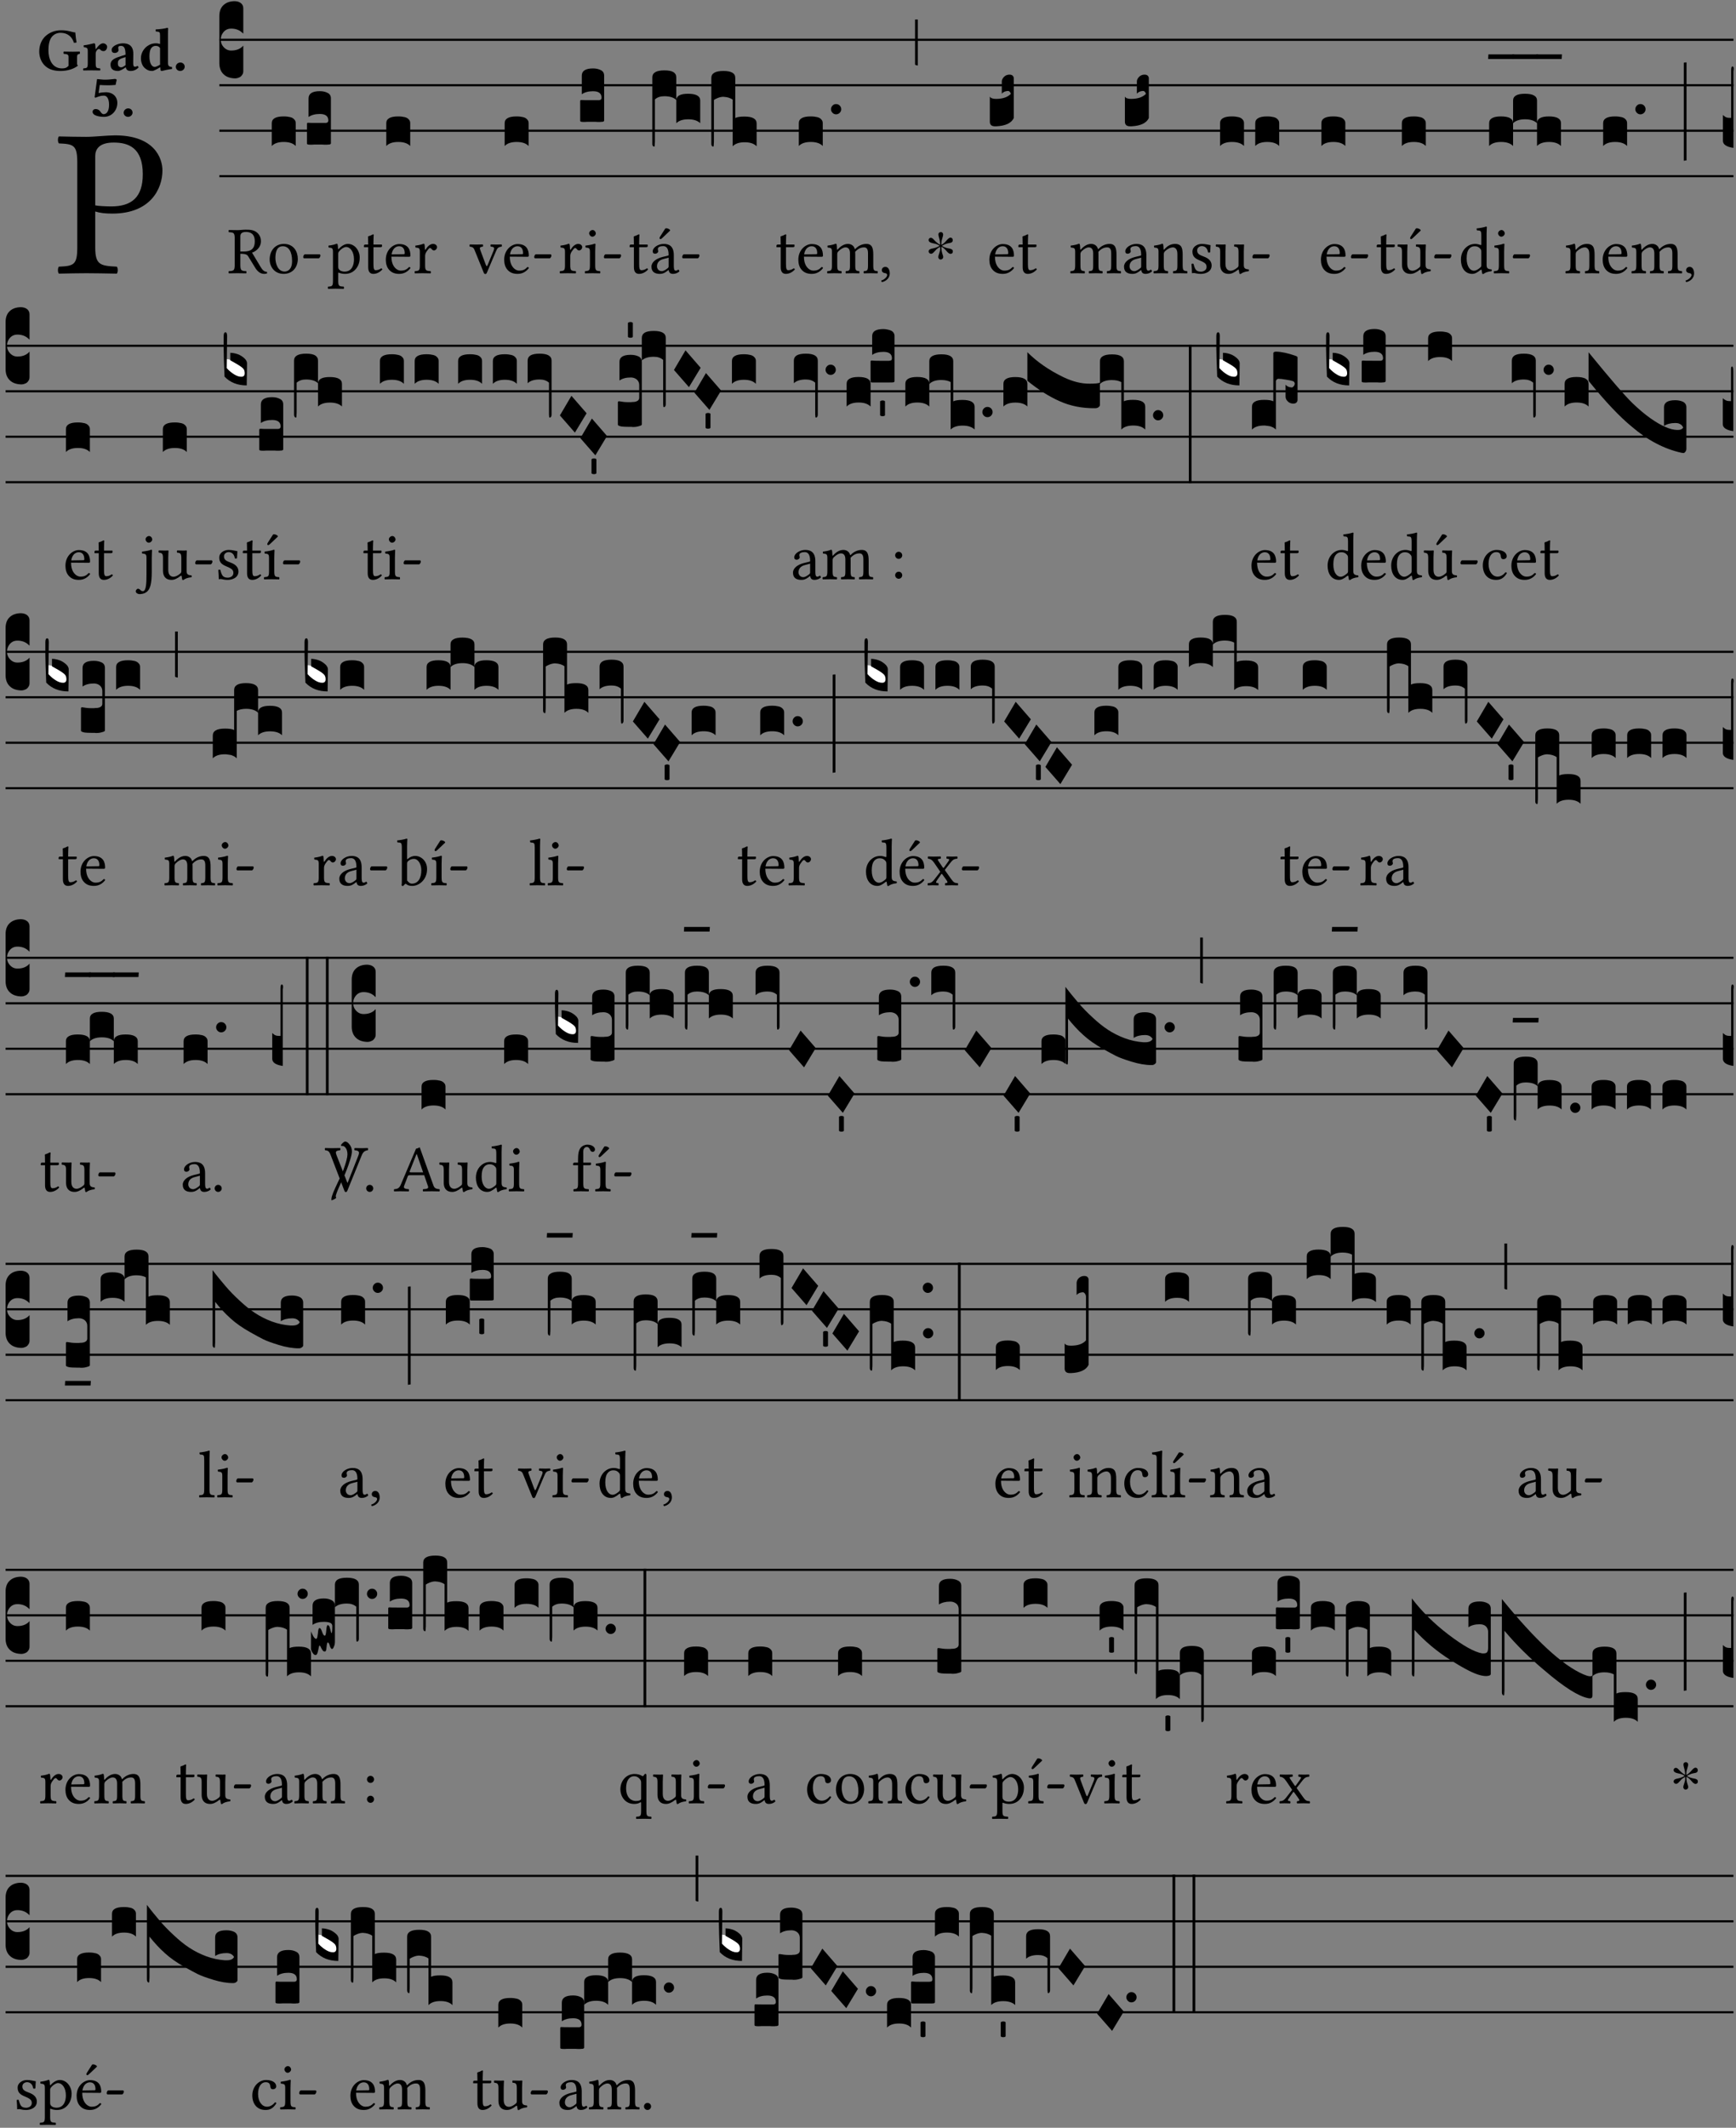 <?xml version="1.0" encoding="UTF-8" standalone="no"?>
<!DOCTYPE svg PUBLIC "-//W3C//DTD SVG 1.1//EN" "http://www.w3.org/Graphics/SVG/1.1/DTD/svg11.dtd">
<svg xmlns="http://www.w3.org/2000/svg" xmlns:xlink="http://www.w3.org/1999/xlink" version="1.1" width="311pt" height="381pt" viewBox="0 0 311 381">
<rect x="0" y="0" width="311" height="381" fill="#808080" stroke="none"/>
<g enable-background="new">
<clipPath id="cp0">
<path transform="matrix(1,0,0,-1,-71,16251)" d="M 0 0 L 453.543 0 L 453.543 16322.79 L 0 16322.79 Z "/>
</clipPath>
<g clip-path="url(#cp0)">
<symbol id="font_1_31">
<path d="M .093 .525 L .093 .124 C .093 .041 .076 .036 .006 .033 C 0 .027 0 .006 .006 0 C .051 .001 .1 .002 .136 .002 C .171 .002 .23 .001 .28 0 C .286 .006 .286 .027 .28 .033 C .202 .037 .178 .041 .178 .124 L .178 .294 C .2 .287 .224 .284 .259 .284 C .441 .284 .496 .403 .496 .488 C .496 .547 .457 .654 .272 .654 C .234 .654 .175 .647 .135 .647 C .098 .647 .046 .648 .006 .649 C 0 .643 0 .622 .006 .616 C .076 .613 .093 .608 .093 .525 M .178 .556 C .178 .585 .193 .62 .265 .62 C .334 .62 .403 .597 .403 .47 C .403 .362 .351 .318 .254 .318 C .229 .318 .189 .32 .178 .323 L .178 .556 Z "/>
</symbol>
<use xlink:href="#font_1_31" transform="matrix(37.858,0,0,-37.858,10.323,48.998)"/>
<symbol id="font_2_28">
<path d="M .362 .668 C .264 .668 .175 .637 .106 .575 C .039 .515 0 .425 0 .317 C 0 .227 .036 .134 .105 .076 C .168 .022 .247 0 .352 0 C .464 0 .572 .034 .636 .088 C .626 .097 .621 .105 .621 .116 L .621 .233 C .621 .268 .636 .278 .664 .281 C .67 .287 .67 .312 .664 .318 C .636 .317 .589 .316 .551 .316 C .514 .316 .448 .317 .403 .318 C .397 .312 .397 .287 .403 .281 C .455 .277 .481 .273 .481 .233 L .481 .084 C .449 .052 .425 .042 .374 .042 C .205 .042 .151 .205 .151 .337 C .151 .423 .164 .501 .201 .552 C .24 .605 .295 .626 .348 .626 C .478 .626 .544 .549 .569 .463 C .585 .461 .601 .463 .613 .469 C .604 .511 .599 .561 .592 .633 C .54 .633 .487 .668 .362 .668 Z "/>
</symbol>
<symbol id="font_2_53">
<path d="M .208 .27 C .208 .306 .219 .321 .232 .336 C .24 .346 .249 .353 .264 .353 C .273 .353 .284 .344 .292 .334 C .299 .326 .316 .318 .339 .318 C .368 .318 .396 .348 .396 .39 C .396 .416 .366 .446 .33 .446 C .295 .446 .257 .416 .211 .35 L .207 .35 C .205 .38 .2 .429 .2 .429 C .199 .438 .191 .446 .177 .446 C .13 .434 .077 .42 .011 .413 C .009 .407 .011 .388 .013 .382 C .068 .377 .078 .368 .078 .311 L .078 .124 C .078 .041 .067 .039 .006 .034 C 0 .028 0 .006 .006 0 C .048 .001 .09 .002 .143 .002 C .196 .002 .237 .001 .28 0 C .286 .006 .286 .028 .28 .034 C .219 .038 .208 .041 .208 .124 L .208 .27 Z "/>
</symbol>
<symbol id="font_2_42">
<path d="M .251 .059 C .258 .018 .285 0 .329 0 C .384 0 .423 .021 .46 .056 C .458 .068 .454 .076 .442 .084 C .429 .074 .419 .07 .4 .07 C .378 .07 .372 .088 .372 .137 L .374 .281 C .374 .425 .285 .454 .203 .454 C .13 .454 .018 .412 .018 .346 C .018 .318 .03 .296 .069 .296 C .105 .296 .131 .318 .131 .342 C .131 .347 .13 .353 .129 .359 C .127 .369 .125 .379 .127 .389 C .128 .4 .136 .412 .169 .412 C .211 .412 .246 .394 .246 .267 L .179 .246 C .074 .213 0 .184 0 .105 C 0 .036 .038 0 .125 0 C .154 0 .212 .032 .245 .058 L .251 .059 M .246 .228 L .246 .096 C .221 .076 .196 .06 .178 .06 C .135 .06 .12 .089 .12 .12 C .12 .157 .123 .188 .194 .211 L .246 .228 Z "/>
</symbol>
<symbol id="font_2_45">
<path d="M .318 .058 C .32 .034 .322 .017 .322 .017 C .323 .005 .331 0 .345 0 C .382 .01 .442 .024 .511 .033 C .513 .039 .511 .059 .509 .065 C .455 .07 .444 .086 .444 .143 L .444 .593 C .444 .658 .447 .695 .447 .695 C .447 .704 .44 .708 .431 .708 C .394 .696 .314 .685 .243 .682 C .24 .67 .241 .657 .246 .648 C .309 .643 .314 .642 .314 .573 L .314 .443 C .295 .449 .271 .454 .242 .454 C .113 .454 0 .341 0 .208 C 0 .149 .021 .08 .07 .042 C .106 .014 .131 0 .187 0 C .214 0 .288 .044 .309 .058 L .318 .058 M .315 .105 C .294 .088 .241 .066 .229 .066 C .179 .066 .14 .122 .14 .239 C .14 .292 .146 .338 .165 .369 C .182 .396 .209 .412 .239 .412 C .265 .412 .29 .409 .314 .376 L .314 .13 C .314 .122 .314 .113 .315 .105 Z "/>
</symbol>
<symbol id="font_2_f">
<path d="M 0 .068 C 0 .03 .032 0 .072 0 C .112 0 .146 .032 .146 .07 C .146 .109 .114 .139 .074 .139 C .034 .139 0 .107 0 .068 Z "/>
</symbol>
<symbol id="font_2_16">
<path d="M .271 .198 C .271 .1 .236 .044 .181 .044 C .161 .044 .142 .064 .126 .089 C .113 .109 .088 .128 .051 .128 C .015 .128 0 .103 0 .081 C 0 .064 .015 .041 .04 .028 C .079 .008 .139 0 .187 0 C .32 0 .407 .109 .407 .229 C .407 .329 .335 .404 .217 .404 C .186 .404 .123 .397 .099 .391 L .118 .523 C .15 .52 .221 .518 .263 .518 C .299 .518 .317 .52 .378 .524 L .397 .61 L .374 .623 C .301 .616 .264 .61 .204 .61 C .163 .61 .131 .616 .074 .62 L .034 .322 L .047 .314 C .12 .341 .138 .348 .188 .348 C .235 .348 .271 .298 .271 .198 Z "/>
</symbol>
<use xlink:href="#font_2_28" transform="matrix(10.909,0,0,-10.909,7.029,12.708)"/>
<use xlink:href="#font_2_53" transform="matrix(10.909,0,0,-10.909,14.873,12.62)"/>
<use xlink:href="#font_2_42" transform="matrix(10.909,0,0,-10.909,19.804,12.708)"/>
<use xlink:href="#font_2_45" transform="matrix(10.909,0,0,-10.909,25.247,12.708)"/>
<use xlink:href="#font_2_f" transform="matrix(10.909,0,0,-10.909,31.498,12.708)"/>
<use xlink:href="#font_2_16" transform="matrix(10.909,0,0,-10.909,16.58,20.923)"/>
<use xlink:href="#font_2_f" transform="matrix(10.909,0,0,-10.909,22.155,20.923)"/>
<path transform="matrix(1,0,0,-1,39.295,7.123)" stroke-width=".388" stroke-linecap="butt" stroke-miterlimit="10" stroke-linejoin="miter" fill="none" stroke="#000000" d="M 0 0 L 271.249 0 "/>
<path transform="matrix(1,0,0,-1,39.295,15.264)" stroke-width=".388" stroke-linecap="butt" stroke-miterlimit="10" stroke-linejoin="miter" fill="none" stroke="#000000" d="M 0 0 L 271.249 0 "/>
<path transform="matrix(1,0,0,-1,39.295,23.405)" stroke-width=".388" stroke-linecap="butt" stroke-miterlimit="10" stroke-linejoin="miter" fill="none" stroke="#000000" d="M 0 0 L 271.249 0 "/>
<path transform="matrix(1,0,0,-1,39.295,31.545)" stroke-width=".388" stroke-linecap="butt" stroke-miterlimit="10" stroke-linejoin="miter" fill="none" stroke="#000000" d="M 0 0 L 271.249 0 "/>
<symbol id="font_3_d">
<path d="M 0 .106 L 0 .432 C 0 .465 .01 .491 .029 .508 C .048 .526 .075 .535 .108 .535 C .127 .534 .141 .529 .151 .52 C .161 .511 .166 .5 .166 .486 L .166 .31 L .156 .319 C .137 .336 .112 .345 .082 .345 C .054 .345 .033 .332 .019 .306 C .013 .295 .01 .282 .01 .268 C .01 .255 .013 .242 .02 .23 C .027 .219 .035 .21 .046 .203 C .057 .196 .069 .193 .082 .193 C .113 .193 .137 .201 .156 .217 L .166 .227 L .166 .05 C .166 .039 .163 .03 .157 .023 C .152 .015 .145 .009 .136 .006 C .127 .002 .118 0 .108 0 C .075 .001 .048 .01 .029 .029 C .01 .047 0 .073 0 .106 Z "/>
</symbol>
<use xlink:href="#font_3_d" transform="matrix(25.843,0,0,-25.843,39.295,14.037)"/>
<symbol id="font_1_33">
<path d="M .178 .132 L .178 .301 C .262 .301 .281 .286 .295 .263 L .402 .089 C .431 .042 .474 0 .534 0 C .549 0 .566 .002 .576 .007 C .58 .014 .579 .023 .575 .031 C .53 .031 .505 .065 .479 .108 L .353 .318 C .396 .332 .486 .384 .486 .489 C .486 .539 .469 .58 .433 .614 C .385 .659 .323 .662 .26 .662 C .213 .662 .171 .655 .135 .655 C .1 .655 .053 .656 .006 .657 C 0 .651 0 .63 .006 .624 C .076 .621 .093 .616 .093 .533 L .093 .132 C .093 .049 .076 .044 .006 .041 C 0 .035 0 .014 .006 .008 C .051 .009 .098 .01 .136 .01 C .174 .01 .221 .009 .265 .008 C .271 .014 .271 .035 .265 .041 C .195 .044 .178 .049 .178 .132 M .261 .628 C .322 .628 .394 .606 .394 .488 C .394 .363 .323 .335 .226 .335 L .178 .335 L .178 .564 C .178 .593 .19 .628 .261 .628 Z "/>
</symbol>
<symbol id="font_1_50">
<path d="M 0 .215 C 0 .113 .068 0 .21 0 C .274 0 .323 .023 .357 .056 C .402 .1 .422 .163 .422 .224 C .422 .328 .365 .449 .212 .449 C .146 .449 .092 .422 .055 .379 C .019 .336 0 .278 0 .215 M .197 .414 C .283 .414 .336 .336 .336 .192 C .336 .066 .271 .035 .224 .035 C .12 .035 .086 .161 .086 .238 C .086 .325 .107 .414 .197 .414 Z "/>
</symbol>
<symbol id="font_1_e">
<path d="M .231 0 C .244 0 .258 .028 .258 .04 C .258 .05 .254 .06 .244 .06 L .025 .06 C .013 .06 0 .037 0 .019 C 0 .009 .006 0 .015 0 L .231 0 Z "/>
</symbol>
<use xlink:href="#font_1_33" transform="matrix(11.955,0,0,-11.955,40.933,49.041)"/>
<use xlink:href="#font_1_50" transform="matrix(11.955,0,0,-11.955,48.309,49.041)"/>
<use xlink:href="#font_1_e" transform="matrix(11.955,0,0,-11.955,54.322,46.256)"/>
<symbol id="font_3_40">
<path d="M .082 .205 C .101 .205 .116 .203 .128 .2 C .141 .197 .15 .191 .156 .184 C .163 .177 .166 .169 .166 .158 L .166 0 C .148 .019 .12 .028 .083 .028 C .046 .028 .018 .019 0 0 L 0 .158 C 0 .189 .027 .205 .082 .205 Z "/>
</symbol>
<symbol id="font_3_104">
<path d="M .131 0 C .126 0 .118 0 .107 .001 C .096 .001 .087 .001 .078 .001 C .07 .001 .06 .001 .049 .001 C .038 0 .031 0 .028 0 C .016 0 .008 .001 .005 .002 C .002 .003 0 .005 0 .009 L 0 .143 C 0 .149 .002 .152 .006 .152 L .01 .152 C .015 .151 .036 .151 .075 .151 L .109 .151 C .12 .151 .128 .151 .132 .151 C .137 .152 .14 .153 .143 .155 C .146 .158 .148 .162 .148 .168 C .148 .198 .128 .213 .089 .213 C .057 .213 .031 .206 .011 .192 L .011 .321 C .011 .354 .037 .371 .089 .371 C .11 .371 .128 .367 .143 .359 C .158 .352 .166 .339 .166 .321 L .166 .01 C .166 .008 .165 .006 .164 .005 C .163 .004 .161 .003 .158 .002 C .155 .001 .151 .001 .146 .001 C .142 0 .137 0 .131 0 Z "/>
</symbol>
<use xlink:href="#font_3_40" transform="matrix(25.843,0,0,-25.843,48.687,26.144)"/>
<use xlink:href="#font_3_104" transform="matrix(25.843,0,0,-25.843,54.993,25.912)"/>
<symbol id="font_1_51">
<path d="M .154 .602 C .153 .632 .151 .658 .146 .668 C .144 .673 .142 .676 .134 .676 C .106 .665 .08 .656 .011 .647 C .009 .641 .011 .625 .013 .619 C .067 .614 .078 .609 .078 .551 L .078 .124 C .078 .041 .067 .036 .006 .033 C 0 .027 0 .006 .006 0 C .041 .001 .078 .002 .118 .002 C .158 .002 .206 .001 .239 0 C .245 .006 .245 .027 .239 .033 C .168 .037 .157 .041 .157 .124 L .157 .232 C .157 .245 .161 .244 .171 .24 C .196 .23 .226 .224 .258 .224 C .314 .224 .364 .241 .405 .28 C .452 .326 .479 .388 .479 .469 C .479 .575 .404 .673 .302 .673 C .256 .673 .205 .643 .165 .598 C .159 .592 .155 .592 .154 .602 M .173 .565 C .199 .597 .245 .627 .274 .627 C .338 .627 .393 .555 .393 .442 C .393 .36 .364 .258 .252 .258 C .234 .258 .199 .263 .181 .279 C .161 .297 .157 .303 .157 .339 L .157 .521 C .157 .542 .161 .551 .173 .565 Z "/>
</symbol>
<symbol id="font_1_55">
<path d="M .018 .439 C .004 .439 0 .427 0 .419 L 0 .406 C 0 .401 .001 .4 .005 .4 L .064 .4 L .064 .099 C .064 .028 .095 0 .141 0 C .187 0 .237 .022 .276 .066 C .274 .076 .268 .082 .258 .083 C .232 .063 .202 .055 .176 .055 C .149 .055 .143 .085 .143 .147 L .143 .4 L .247 .4 C .257 .4 .271 .404 .271 .413 L .271 .433 C .271 .437 .268 .439 .263 .439 L .143 .439 L .143 .478 C .143 .543 .147 .583 .147 .583 C .147 .589 .144 .592 .139 .592 C .135 .592 .126 .588 .117 .583 C .106 .577 .096 .572 .083 .569 C .071 .565 .061 .562 .061 .555 C .061 .543 .064 .55 .064 .439 L .018 .439 Z "/>
</symbol>
<symbol id="font_1_46">
<path d="M .349 .103 C .312 .065 .283 .049 .225 .049 C .189 .049 .147 .07 .116 .121 C .096 .154 .084 .2 .084 .258 L .35 .256 C .362 .256 .369 .262 .369 .273 C .369 .357 .339 .447 .2 .447 C .113 .447 0 .364 0 .212 C 0 .156 .014 .102 .047 .064 C .081 .024 .128 0 .2 0 C .276 0 .33 .035 .37 .087 C .367 .097 .361 .102 .349 .103 M .087 .292 C .106 .405 .176 .414 .2 .414 C .238 .414 .283 .393 .283 .309 C .283 .3 .279 .295 .268 .295 L .087 .292 Z "/>
</symbol>
<symbol id="font_1_53">
<path d="M .156 .36 C .154 .4 .153 .426 .148 .436 C .146 .441 .144 .444 .136 .444 C .108 .433 .082 .424 .013 .415 C .011 .409 .013 .393 .015 .387 C .069 .382 .08 .377 .08 .319 L .08 .124 C .08 .041 .068 .037 .006 .033 C 0 .027 0 .006 .006 0 C .041 .001 .08 .002 .12 .002 C .16 .002 .206 .001 .241 0 C .247 .006 .247 .027 .241 .033 C .171 .038 .159 .041 .159 .124 L .159 .263 C .159 .289 .171 .312 .183 .33 C .194 .346 .217 .379 .229 .379 C .238 .379 .247 .377 .255 .366 C .262 .356 .274 .343 .291 .343 C .315 .343 .338 .368 .338 .393 C .338 .412 .32 .441 .278 .441 C .231 .441 .19 .397 .167 .358 C .161 .347 .156 .355 .156 .36 Z "/>
</symbol>
<use xlink:href="#font_1_51" transform="matrix(11.955,0,0,-11.955,58.716,51.719)"/>
<use xlink:href="#font_1_55" transform="matrix(11.955,0,0,-11.955,65.196,49.041)"/>
<use xlink:href="#font_1_46" transform="matrix(11.955,0,0,-11.955,69.117,49.041)"/>
<use xlink:href="#font_1_53" transform="matrix(11.955,0,0,-11.955,74.258,48.946)"/>
<use xlink:href="#font_3_40" transform="matrix(25.843,0,0,-25.843,69.201,26.144)"/>
<symbol id="font_1_57">
<path d="M .32 .41 C .374 .406 .38 .394 .359 .343 L .278 .147 C .262 .108 .257 .108 .241 .15 L .169 .343 C .151 .391 .147 .403 .2 .41 C .206 .416 .206 .437 .2 .443 C .167 .442 .132 .441 .099 .441 C .066 .441 .036 .442 .006 .443 C 0 .437 0 .416 .006 .41 C .059 .404 .066 .388 .086 .337 L .214 .021 C .22 .006 .226 0 .239 0 C .249 0 .256 .006 .263 .023 L .396 .336 C .415 .38 .426 .405 .482 .41 C .488 .416 .488 .437 .482 .443 C .462 .442 .438 .441 .412 .441 C .379 .441 .345 .442 .32 .443 C .314 .437 .314 .416 .32 .41 Z "/>
</symbol>
<use xlink:href="#font_1_57" transform="matrix(11.955,0,0,-11.955,84.096,49.065)"/>
<use xlink:href="#font_1_46" transform="matrix(11.955,0,0,-11.955,90.324,49.041)"/>
<use xlink:href="#font_1_e" transform="matrix(11.955,0,0,-11.955,95.704,46.256)"/>
<use xlink:href="#font_3_40" transform="matrix(25.843,0,0,-25.843,90.409,26.144)"/>
<symbol id="font_1_4a">
<path d="M .157 .124 L .157 .323 C .157 .373 .161 .437 .161 .437 C .161 .441 .156 .444 .148 .444 C .12 .433 .08 .424 .011 .415 C .009 .409 .011 .393 .013 .387 C .068 .382 .078 .376 .078 .319 L .078 .124 C .078 .041 .067 .038 .006 .033 C 0 .027 0 .006 .006 0 C .039 .001 .078 .002 .118 .002 C .158 .002 .196 .001 .229 0 C .235 .006 .235 .027 .229 .033 C .168 .037 .157 .041 .157 .124 M .066 .601 C .066 .575 .09 .549 .114 .549 C .142 .549 .166 .576 .166 .597 C .166 .621 .145 .649 .118 .649 C .094 .649 .066 .625 .066 .601 Z "/>
</symbol>
<use xlink:href="#font_1_53" transform="matrix(11.955,0,0,-11.955,100.258,48.946)"/>
<use xlink:href="#font_1_4a" transform="matrix(11.955,0,0,-11.955,104.753,48.946)"/>
<use xlink:href="#font_1_e" transform="matrix(11.955,0,0,-11.955,108.184,46.256)"/>
<use xlink:href="#font_3_104" transform="matrix(25.843,0,0,-25.843,103.941,21.84)"/>
<symbol id="font_1_a1">
<path d="M .257 .058 C .263 .027 .274 0 .324 0 C .362 0 .398 .017 .419 .037 C .417 .049 .413 .058 .402 .064 C .395 .058 .378 .048 .365 .048 C .336 .048 .335 .087 .335 .133 L .335 .28 C .335 .422 .257 .449 .184 .449 C .102 .449 .019 .395 .019 .338 C .019 .314 .031 .302 .054 .302 C .083 .302 .101 .323 .101 .336 C .101 .343 .1 .35 .098 .354 C .097 .357 .096 .363 .096 .374 C .096 .405 .138 .416 .176 .416 C .21 .416 .257 .399 .257 .286 C .257 .279 .254 .275 .251 .274 L .165 .253 C .069 .229 0 .176 0 .108 C 0 .026 .056 0 .126 0 C .161 0 .191 .008 .235 .042 L .255 .058 L .257 .058 M .257 .243 L .257 .111 C .257 .098 .251 .091 .243 .085 C .217 .064 .183 .041 .155 .041 C .105 .041 .083 .081 .083 .112 C .083 .157 .104 .203 .178 .222 L .257 .243 M .208 .681 L .132 .562 C .124 .549 .121 .545 .121 .534 C .121 .527 .128 .521 .135 .521 C .142 .521 .15 .525 .165 .54 L .28 .649 L .277 .66 C .254 .682 .228 .683 .222 .683 C .217 .683 .211 .682 .208 .681 Z "/>
</symbol>
<use xlink:href="#font_1_55" transform="matrix(11.955,0,0,-11.955,112.797,49.041)"/>
<use xlink:href="#font_1_a1" transform="matrix(11.955,0,0,-11.955,116.706,49.041)"/>
<use xlink:href="#font_1_e" transform="matrix(11.955,0,0,-11.955,122.218,46.256)"/>
<symbol id="font_3_1b3">
<path d="M 0 .021 L 0 .48 C 0 .512 .028 .528 .084 .528 C .112 .528 .133 .524 .146 .516 C .159 .508 .166 .496 .166 .48 L .166 .326 C .17 .353 .197 .366 .248 .366 C .304 .366 .332 .35 .332 .319 L .332 .162 C .314 .18 .286 .189 .249 .189 C .212 .189 .184 .18 .166 .162 L .166 .323 C .149 .34 .121 .349 .083 .349 C .056 .349 .035 .342 .018 .327 L .018 .047 C .018 .035 .018 .026 .017 .02 C .017 .014 .017 .01 .016 .007 C .016 .004 .016 .002 .015 .001 C .014 0 .013 0 .011 0 C .008 .001 .006 .002 .004 .004 C .003 .005 .002 .008 .001 .011 C 0 .014 0 .017 0 .021 Z "/>
</symbol>
<symbol id="font_3_1b4">
<path d="M 0 .021 L 0 .476 C 0 .508 .028 .524 .084 .524 C .139 .524 .166 .508 .166 .476 L .166 .198 C .179 .205 .2 .208 .23 .208 C .286 .208 .314 .192 .314 .16 L .314 .002 C .296 .021 .268 .03 .231 .03 C .194 .03 .166 .021 .148 .002 L .148 .325 C .144 .328 .14 .331 .135 .333 C .13 .335 .125 .337 .12 .339 C .115 .34 .109 .342 .102 .343 C .096 .344 .09 .344 .083 .345 C .071 .345 .058 .342 .045 .337 C .032 .332 .023 .327 .018 .323 L .018 .047 C .018 .035 .018 .026 .017 .02 C .017 .014 .017 .01 .016 .007 C .016 .004 .016 .002 .015 .001 C .014 0 .013 0 .011 0 C .008 .001 .006 .002 .004 .004 C .003 .005 .002 .008 .001 .011 C 0 .014 0 .017 0 .021 Z "/>
</symbol>
<use xlink:href="#font_3_1b3" transform="matrix(25.843,0,0,-25.843,116.863,26.248)"/>
<use xlink:href="#font_3_1b4" transform="matrix(25.843,0,0,-25.843,127.433,26.248)"/>
<symbol id="font_1_4e">
<path d="M .15 .36 C .149 .39 .147 .426 .142 .436 C .14 .441 .138 .444 .13 .444 C .102 .433 .076 .424 .007 .415 C .005 .409 .007 .393 .009 .387 C .063 .382 .074 .377 .074 .319 L .074 .124 C .074 .042 .061 .037 .006 .033 C 0 .027 0 .006 .006 0 C .036 .001 .074 .002 .114 .002 C .154 .002 .185 .001 .215 0 C .221 .006 .221 .027 .215 .033 C .164 .038 .153 .042 .153 .124 L .153 .288 C .153 .309 .162 .321 .17 .33 C .21 .369 .247 .389 .278 .389 C .316 .389 .344 .365 .344 .298 L .344 .124 C .344 .042 .336 .037 .282 .033 C .277 .027 .277 .006 .282 0 C .307 .001 .344 .002 .384 .002 C .424 .002 .457 .001 .482 0 C .487 .006 .487 .027 .482 .033 C .432 .037 .423 .042 .423 .124 L .423 .283 C .423 .297 .423 .311 .422 .323 C .47 .376 .515 .389 .554 .389 C .592 .389 .614 .367 .614 .3 L .614 .124 C .614 .042 .604 .037 .552 .033 C .547 .027 .547 .006 .552 0 C .577 .001 .614 .002 .654 .002 C .694 .002 .729 .001 .757 0 C .762 .006 .762 .027 .757 .033 C .702 .037 .693 .042 .693 .124 L .693 .282 C .693 .371 .678 .441 .59 .441 C .539 .441 .477 .422 .425 .367 C .422 .364 .416 .359 .414 .368 C .405 .409 .366 .441 .314 .441 C .256 .441 .204 .407 .162 .36 C .157 .355 .151 .348 .15 .36 Z "/>
</symbol>
<symbol id="font_1_d">
<path d="M .061 .228 C .03 .228 .008 .207 .008 .179 C .008 .148 .034 .138 .052 .135 C .071 .133 .088 .127 .088 .104 C .088 .083 .052 .037 0 .024 C 0 .014 .002 .007 .009 0 C .069 .011 .127 .059 .127 .129 C .127 .189 .101 .228 .061 .228 Z "/>
</symbol>
<use xlink:href="#font_1_55" transform="matrix(11.955,0,0,-11.955,139.098,49.041)"/>
<use xlink:href="#font_1_46" transform="matrix(11.955,0,0,-11.955,143.019,49.041)"/>
<use xlink:href="#font_1_4e" transform="matrix(11.955,0,0,-11.955,148.16,48.946)"/>
<use xlink:href="#font_1_d" transform="matrix(11.955,0,0,-11.955,157.879,50.512)"/>
<symbol id="font_3_b">
<path d="M .06 .01 C .053 .003 .044 0 .035 0 C .026 0 .018 .003 .011 .01 C .004 .017 0 .025 0 .035 C 0 .046 .004 .054 .011 .061 C .018 .068 .026 .071 .035 .071 C .044 .071 .053 .068 .06 .061 C .067 .054 .071 .046 .071 .035 C .071 .025 .067 .017 .06 .01 Z "/>
</symbol>
<use xlink:href="#font_3_40" transform="matrix(25.843,0,0,-25.843,143.104,26.144)"/>
<use xlink:href="#font_3_b" transform="matrix(25.843,0,0,-25.843,148.871,20.469)"/>
<symbol id="font_4_25">
<path d="M .172 .184 L .172 .191 C .145 .174 .128 .162 .12 .155 C .113 .149 .099 .134 .078 .11 C .064 .094 .05 .086 .036 .086 C .014 .089 .002 .101 0 .121 C 0 .14 .013 .154 .039 .161 C .046 .163 .053 .165 .062 .166 C .097 .173 .128 .184 .154 .199 C .157 .201 .161 .203 .165 .206 L .154 .213 C .135 .226 .107 .236 .068 .243 C .024 .251 .001 .267 0 .29 C 0 .307 .008 .319 .023 .324 C .027 .325 .031 .326 .034 .326 C .048 .326 .064 .315 .082 .294 C .11 .263 .139 .24 .168 .223 L .172 .221 L .172 .234 C .172 .261 .167 .292 .157 .325 C .15 .348 .147 .365 .147 .376 C .147 .393 .155 .404 .171 .409 C .174 .41 .178 .411 .182 .411 C .199 .411 .21 .403 .216 .387 C .217 .383 .218 .379 .218 .374 C .218 .365 .215 .349 .208 .328 C .197 .296 .191 .268 .191 .245 L .191 .219 L .198 .223 C .221 .236 .245 .257 .27 .287 C .293 .314 .312 .328 .326 .328 C .345 .328 .356 .319 .361 .301 C .362 .297 .362 .293 .362 .289 C .362 .27 .352 .257 .331 .251 C .325 .25 .318 .248 .311 .247 C .277 .242 .244 .23 .213 .213 L .199 .205 L .207 .2 C .234 .183 .267 .172 .304 .166 C .338 .161 .357 .15 .362 .134 L .363 .122 C .363 .101 .354 .089 .336 .086 L .328 .085 C .311 .085 .291 .099 .268 .128 C .242 .159 .219 .179 .198 .188 L .191 .191 L .191 .184 C .191 .145 .198 .108 .211 .072 C .216 .058 .219 .047 .219 .04 C .219 .023 .211 .01 .195 .003 C .19 .001 .185 0 .18 0 C .165 0 .154 .008 .148 .023 C .146 .028 .145 .032 .145 .037 C .145 .049 .149 .064 .156 .083 C .167 .113 .173 .138 .173 .158 L .173 .167 L .172 .184 Z "/>
</symbol>
<use xlink:href="#font_4_25" transform="matrix(11.955,0,0,-11.955,166.358,46.471)"/>
<symbol id="font_3_2a">
<path d="M 0 .319 L .019 .319 L .019 0 C .01 .001 .003 .003 0 .007 L 0 .319 Z "/>
</symbol>
<use xlink:href="#font_3_2a" transform="matrix(25.843,0,0,-25.843,163.929,11.736)"/>
<use xlink:href="#font_1_46" transform="matrix(11.955,0,0,-11.955,177.24,49.041)"/>
<use xlink:href="#font_1_55" transform="matrix(11.955,0,0,-11.955,182.441,49.041)"/>
<symbol id="font_3_109">
<path d="M .045 0 L .035 0 C .012 0 0 .011 0 .032 L 0 .206 C .006 .195 .02 .19 .043 .19 C .09 .19 .124 .202 .146 .225 C .141 .238 .135 .245 .126 .245 C .107 .244 .093 .238 .083 .226 L .083 .309 C .083 .317 .085 .325 .09 .332 C .095 .34 .101 .346 .109 .351 C .118 .356 .127 .358 .136 .358 C .145 .358 .153 .356 .158 .351 C .163 .346 .166 .34 .166 .333 L .166 .057 C .149 .022 .109 .003 .045 0 Z "/>
</symbol>
<use xlink:href="#font_3_109" transform="matrix(25.843,0,0,-25.843,177.325,22.616)"/>
<symbol id="font_1_42">
<path d="M .257 .058 C .263 .027 .274 0 .324 0 C .362 0 .398 .017 .419 .037 C .417 .049 .413 .058 .402 .064 C .395 .058 .378 .048 .365 .048 C .336 .048 .335 .087 .335 .133 L .335 .28 C .335 .422 .257 .449 .184 .449 C .102 .449 .019 .395 .019 .338 C .019 .314 .031 .302 .054 .302 C .083 .302 .101 .323 .101 .336 C .101 .343 .1 .35 .098 .354 C .097 .357 .096 .363 .096 .374 C .096 .405 .138 .416 .176 .416 C .21 .416 .257 .399 .257 .286 C .257 .279 .254 .275 .251 .274 L .165 .253 C .069 .229 0 .176 0 .108 C 0 .026 .056 0 .126 0 C .161 0 .191 .008 .235 .042 L .255 .058 L .257 .058 M .257 .243 L .257 .111 C .257 .098 .251 .091 .243 .085 C .217 .064 .183 .041 .155 .041 C .105 .041 .083 .081 .083 .112 C .083 .157 .104 .203 .178 .222 L .257 .243 Z "/>
</symbol>
<use xlink:href="#font_1_4e" transform="matrix(11.955,0,0,-11.955,191.729,48.946)"/>
<use xlink:href="#font_1_42" transform="matrix(11.955,0,0,-11.955,201.365,49.041)"/>
<use xlink:href="#font_3_109" transform="matrix(25.843,0,0,-25.843,201.521,22.616)"/>
<symbol id="font_1_4f">
<path d="M .164 .36 C .158 .353 .152 .351 .152 .36 C .151 .387 .149 .426 .144 .436 C .142 .441 .14 .444 .132 .444 C .104 .433 .078 .424 .009 .415 C .007 .409 .009 .393 .011 .387 C .065 .382 .076 .377 .076 .319 L .076 .124 C .076 .042 .066 .038 .006 .033 C 0 .027 0 .006 .006 0 C .036 .001 .076 .002 .116 .002 C .156 .002 .186 .001 .216 0 C .222 .006 .222 .027 .216 .033 C .165 .038 .155 .042 .155 .124 L .155 .288 C .155 .309 .164 .321 .172 .33 C .21 .367 .255 .389 .294 .389 C .314 .389 .335 .376 .347 .353 C .357 .333 .359 .306 .359 .276 L .359 .124 C .359 .042 .349 .038 .297 .033 C .292 .027 .292 .006 .297 0 C .327 .001 .359 .002 .399 .002 C .439 .002 .475 .001 .505 0 C .51 .006 .51 .027 .505 .033 C .449 .038 .438 .042 .438 .124 L .438 .273 C .438 .328 .434 .376 .411 .407 C .394 .429 .363 .441 .328 .441 C .279 .441 .223 .428 .164 .36 Z "/>
</symbol>
<symbol id="font_1_54">
<path d="M 0 .148 C .004 .099 .007 .052 .007 .01 C .017 .012 .027 .013 .032 .013 C .039 .013 .045 .013 .052 .011 C .079 .004 .106 0 .143 0 C .199 0 .302 .027 .302 .126 C .302 .194 .253 .234 .185 .259 C .125 .282 .085 .297 .085 .352 C .085 .393 .121 .416 .155 .416 C .177 .416 .235 .408 .248 .323 C .254 .317 .274 .318 .28 .324 C .283 .36 .285 .397 .286 .43 C .255 .435 .207 .449 .155 .449 C .081 .449 .014 .401 .014 .337 C .014 .264 .047 .233 .124 .201 C .207 .167 .226 .146 .226 .103 C .226 .054 .178 .033 .141 .033 C .102 .033 .08 .046 .07 .057 C .048 .08 .037 .124 .031 .149 C .025 .155 .006 .154 0 .148 Z "/>
</symbol>
<symbol id="font_1_56">
<path d="M .197 .003 C .236 .003 .283 .023 .332 .063 C .337 .067 .346 .069 .347 .062 C .35 .037 .358 .003 .358 .003 C .366 0 .371 .001 .377 .003 C .399 .021 .434 .036 .495 .043 C .501 .049 .501 .064 .495 .07 C .431 .075 .422 .094 .422 .143 L .422 .335 C .422 .365 .426 .438 .426 .438 C .426 .441 .423 .444 .418 .444 C .413 .443 .398 .442 .383 .442 C .351 .442 .315 .443 .281 .444 C .275 .438 .275 .417 .281 .411 C .33 .408 .343 .396 .343 .33 L .343 .137 C .343 .118 .341 .11 .327 .098 C .29 .066 .252 .05 .227 .05 C .197 .05 .147 .064 .147 .153 L .147 .335 C .147 .365 .151 .438 .151 .438 C .151 .441 .148 .444 .143 .444 C .138 .443 .123 .442 .108 .442 C .076 .442 .04 .443 .006 .444 C 0 .438 0 .417 .006 .411 C .054 .407 .068 .396 .068 .331 L .068 .139 C .068 .07 .098 .003 .197 .003 Z "/>
</symbol>
<use xlink:href="#font_1_4f" transform="matrix(11.955,0,0,-11.955,206.637,48.946)"/>
<use xlink:href="#font_1_54" transform="matrix(11.955,0,0,-11.955,213.452,49.041)"/>
<use xlink:href="#font_1_56" transform="matrix(11.955,0,0,-11.955,217.779,49.077)"/>
<use xlink:href="#font_1_e" transform="matrix(11.955,0,0,-11.955,224.367,46.256)"/>
<use xlink:href="#font_3_40" transform="matrix(25.843,0,0,-25.843,218.569,26.144)"/>
<use xlink:href="#font_3_40" transform="matrix(25.843,0,0,-25.843,224.875,26.144)"/>
<use xlink:href="#font_1_46" transform="matrix(11.955,0,0,-11.955,236.638,49.041)"/>
<use xlink:href="#font_1_e" transform="matrix(11.955,0,0,-11.955,242.018,46.256)"/>
<use xlink:href="#font_3_40" transform="matrix(25.843,0,0,-25.843,236.723,26.144)"/>
<symbol id="font_1_ba">
<path d="M .197 .003 C .236 .003 .283 .023 .332 .063 C .337 .067 .346 .069 .347 .062 C .35 .037 .358 .003 .358 .003 C .366 0 .371 .001 .377 .003 C .399 .021 .434 .036 .495 .043 C .501 .049 .501 .064 .495 .07 C .431 .075 .422 .094 .422 .143 L .422 .335 C .422 .365 .426 .438 .426 .438 C .426 .441 .423 .444 .418 .444 C .413 .443 .398 .442 .383 .442 C .351 .442 .315 .443 .281 .444 C .275 .438 .275 .417 .281 .411 C .33 .408 .343 .396 .343 .33 L .343 .137 C .343 .118 .341 .11 .327 .098 C .29 .066 .252 .05 .227 .05 C .197 .05 .147 .064 .147 .153 L .147 .335 C .147 .365 .151 .438 .151 .438 C .151 .441 .148 .444 .143 .444 C .138 .443 .123 .442 .108 .442 C .076 .442 .04 .443 .006 .444 C 0 .438 0 .417 .006 .411 C .054 .407 .068 .396 .068 .331 L .068 .139 C .068 .07 .098 .003 .197 .003 M .277 .684 L .201 .565 C .193 .552 .19 .548 .19 .537 C .19 .53 .197 .524 .204 .524 C .211 .524 .219 .528 .234 .543 L .349 .652 L .346 .663 C .323 .685 .297 .686 .291 .686 C .286 .686 .28 .685 .277 .684 Z "/>
</symbol>
<use xlink:href="#font_1_55" transform="matrix(11.955,0,0,-11.955,246.631,49.041)"/>
<use xlink:href="#font_1_ba" transform="matrix(11.955,0,0,-11.955,250.349,49.077)"/>
<use xlink:href="#font_1_e" transform="matrix(11.955,0,0,-11.955,256.936,46.256)"/>
<use xlink:href="#font_3_40" transform="matrix(25.843,0,0,-25.843,251.139,26.144)"/>
<symbol id="font_1_45">
<path d="M .295 .063 C .3 .067 .309 .069 .31 .062 C .313 .038 .321 .003 .321 .003 C .329 0 .334 .001 .34 .003 C .362 .021 .397 .036 .458 .043 C .464 .049 .464 .064 .458 .07 C .394 .075 .385 .094 .385 .143 L .385 .596 C .385 .661 .389 .701 .389 .701 C .389 .708 .385 .711 .376 .711 C .351 .701 .276 .687 .236 .684 C .234 .676 .236 .66 .242 .654 C .245 .654 .248 .654 .251 .654 C .295 .651 .306 .651 .306 .572 L .306 .444 C .306 .437 .304 .435 .297 .435 C .293 .435 .252 .452 .219 .452 C .153 .452 .109 .43 .069 .392 C .026 .349 0 .29 0 .216 C 0 .093 .062 .003 .17 .003 C .209 .003 .246 .023 .295 .063 M .306 .137 C .306 .118 .304 .11 .29 .098 C .253 .066 .221 .05 .196 .05 C .142 .05 .086 .109 .086 .234 C .086 .306 .1 .346 .115 .367 C .146 .414 .188 .417 .208 .417 C .244 .417 .269 .404 .289 .381 C .303 .365 .306 .358 .306 .327 L .306 .137 Z "/>
</symbol>
<use xlink:href="#font_1_45" transform="matrix(11.955,0,0,-11.955,261.717,49.077)"/>
<use xlink:href="#font_1_4a" transform="matrix(11.955,0,0,-11.955,267.587,48.946)"/>
<use xlink:href="#font_1_e" transform="matrix(11.955,0,0,-11.955,271.018,46.256)"/>
<symbol id="font_3_51e">
<path d="M 0 .158 C 0 .189 .027 .205 .082 .205 C .138 .205 .166 .189 .166 .158 L .166 0 C .148 .019 .12 .028 .083 .028 C .046 .028 .018 .019 0 0 L 0 .158 M .166 .315 C .166 .346 .193 .362 .248 .362 C .304 .362 .332 .346 .332 .315 L .332 .158 C .314 .176 .286 .185 .249 .185 C .212 .185 .184 .176 .166 .158 L .166 .315 M .332 .158 C .332 .189 .359 .205 .414 .205 C .47 .205 .498 .189 .498 .158 L .498 0 C .48 .019 .452 .028 .415 .028 C .378 .028 .35 .019 .332 0 L .332 .158 Z "/>
</symbol>
<symbol id="font_3_7d">
<path d="M .002 .032 L .18 .032 L .178 0 L 0 0 L .002 .032 Z "/>
</symbol>
<use xlink:href="#font_3_51e" transform="matrix(25.843,0,0,-25.843,266.775,26.144)"/>
<use xlink:href="#font_3_7d" transform="matrix(25.843,0,0,-25.843,266.594,10.563)"/>
<use xlink:href="#font_3_7d" transform="matrix(25.843,0,0,-25.843,270.884,10.563)"/>
<use xlink:href="#font_3_7d" transform="matrix(25.843,0,0,-25.843,275.174,10.563)"/>
<use xlink:href="#font_1_4f" transform="matrix(11.955,0,0,-11.955,280.432,48.946)"/>
<use xlink:href="#font_1_46" transform="matrix(11.955,0,0,-11.955,287.115,49.041)"/>
<use xlink:href="#font_1_4e" transform="matrix(11.955,0,0,-11.955,292.256,48.946)"/>
<use xlink:href="#font_1_d" transform="matrix(11.955,0,0,-11.955,301.975,50.512)"/>
<symbol id="font_3_34">
<path d="M .019 .682 L .019 .003 C .009 .002 .003 .001 0 0 L 0 .679 C .003 .681 .01 .682 .019 .682 Z "/>
</symbol>
<symbol id="font_3_14">
<path d="M 0 .049 L 0 .228 C .006 .223 .011 .218 .016 .215 C .021 .212 .027 .21 .033 .209 C .04 .208 .048 .208 .057 .208 L .057 .535 C .057 .554 .06 .564 .065 .564 L .066 .564 C .072 .564 .075 .559 .075 .548 C .075 .543 .074 .537 .073 .53 L .073 0 C .024 .007 0 .024 0 .049 Z "/>
</symbol>
<use xlink:href="#font_3_40" transform="matrix(25.843,0,0,-25.843,287.2,26.144)"/>
<use xlink:href="#font_3_b" transform="matrix(25.843,0,0,-25.843,292.967,20.469)"/>
<use xlink:href="#font_3_34" transform="matrix(25.843,0,0,-25.843,301.646,28.792)"/>
<use xlink:href="#font_3_14" transform="matrix(25.843,0,0,-25.843,308.657,26.48)"/>
<path transform="matrix(1,0,0,-1,1,61.918)" stroke-width=".388" stroke-linecap="butt" stroke-miterlimit="10" stroke-linejoin="miter" fill="none" stroke="#000000" d="M 0 0 L 309.543 0 "/>
<path transform="matrix(1,0,0,-1,1,70.059)" stroke-width=".388" stroke-linecap="butt" stroke-miterlimit="10" stroke-linejoin="miter" fill="none" stroke="#000000" d="M 0 0 L 309.543 0 "/>
<path transform="matrix(1,0,0,-1,1,78.199)" stroke-width=".388" stroke-linecap="butt" stroke-miterlimit="10" stroke-linejoin="miter" fill="none" stroke="#000000" d="M 0 0 L 309.543 0 "/>
<path transform="matrix(1,0,0,-1,1,86.34)" stroke-width=".388" stroke-linecap="butt" stroke-miterlimit="10" stroke-linejoin="miter" fill="none" stroke="#000000" d="M 0 0 L 309.543 0 "/>
<use xlink:href="#font_3_d" transform="matrix(25.843,0,0,-25.843,1,68.831)"/>
<use xlink:href="#font_1_46" transform="matrix(11.955,0,0,-11.955,11.724,103.835)"/>
<use xlink:href="#font_1_55" transform="matrix(11.955,0,0,-11.955,16.925,103.835)"/>
<use xlink:href="#font_3_40" transform="matrix(25.843,0,0,-25.843,11.809,80.938)"/>
<symbol id="font_1_4b">
<path d="M .161 .54 L .161 .299 C .161 .167 .157 .044 .107 .044 C .096 .044 .083 .048 .076 .055 C .066 .065 .054 .081 .032 .081 C .021 .081 0 .061 0 .043 C 0 .014 .036 0 .055 0 C .076 0 .128 .003 .165 .034 C .212 .072 .24 .144 .24 .333 L .24 .544 C .24 .594 .244 .658 .244 .658 C .244 .662 .239 .665 .231 .665 C .203 .654 .163 .645 .094 .636 C .092 .63 .094 .614 .096 .608 C .15 .603 .161 .597 .161 .54 M .147 .822 C .147 .796 .171 .77 .195 .77 C .223 .77 .247 .797 .247 .818 C .247 .842 .226 .87 .199 .87 C .175 .87 .147 .846 .147 .822 Z "/>
</symbol>
<use xlink:href="#font_1_4b" transform="matrix(11.955,0,0,-11.955,24.319,106.382)"/>
<use xlink:href="#font_1_56" transform="matrix(11.955,0,0,-11.955,28.384,103.871)"/>
<use xlink:href="#font_1_e" transform="matrix(11.955,0,0,-11.955,34.971,101.05)"/>
<use xlink:href="#font_3_40" transform="matrix(25.843,0,0,-25.843,29.174,80.938)"/>
<symbol id="font_1_ad">
<path d="M .157 .124 L .157 .323 C .157 .373 .161 .437 .161 .437 C .161 .441 .156 .444 .148 .444 C .12 .433 .08 .424 .011 .415 C .009 .409 .011 .393 .013 .387 C .068 .382 .078 .376 .078 .319 L .078 .124 C .078 .041 .067 .038 .006 .033 C 0 .027 0 .006 .006 0 C .039 .001 .078 .002 .118 .002 C .158 .002 .196 .001 .229 0 C .235 .006 .235 .027 .229 .033 C .168 .037 .157 .041 .157 .124 M .139 .673 L .063 .554 C .055 .541 .052 .537 .052 .526 C .052 .519 .059 .513 .066 .513 C .073 .513 .081 .517 .096 .532 L .211 .641 L .208 .652 C .185 .674 .159 .675 .153 .675 C .148 .675 .142 .674 .139 .673 Z "/>
</symbol>
<use xlink:href="#font_1_54" transform="matrix(11.955,0,0,-11.955,39.108,103.835)"/>
<use xlink:href="#font_1_55" transform="matrix(11.955,0,0,-11.955,43.495,103.835)"/>
<use xlink:href="#font_1_ad" transform="matrix(11.955,0,0,-11.955,47.261,103.74)"/>
<use xlink:href="#font_1_e" transform="matrix(11.955,0,0,-11.955,50.692,101.05)"/>
<symbol id="font_3_3a">
<path d="M 0 .065 L 0 .128 L .027 .124 L .076 .097 C .102 .082 .119 .07 .126 .061 C .133 .052 .137 .04 .137 .025 C .137 .008 .129 0 .112 0 C .101 0 .087 .005 .068 .016 C .049 .027 .033 .038 .02 .049 L 0 .065 Z "/>
</symbol>
<use xlink:href="#font_3_3a" transform="matrix(25.843,0,0,-25.843,40.455,67.59)" fill="#ffffff"/>
<symbol id="font_3_39">
<path d="M .046 .226 C .058 .226 .07 .224 .082 .221 C .094 .218 .105 .214 .114 .209 C .123 .204 .132 .198 .139 .192 C .146 .186 .152 .18 .156 .173 C .16 .166 .162 .16 .162 .155 L .16 0 C .096 0 .045 .02 .006 .061 C .002 .16 0 .225 0 .255 L 0 .341 C 0 .359 .004 .368 .013 .368 C .02 .368 .024 .359 .024 .342 L .021 .12 C .057 .08 .091 .06 .123 .06 C .138 .06 .146 .068 .146 .084 C .146 .097 .143 .108 .136 .116 C .129 .124 .114 .135 .09 .149 L .046 .174 L .046 .226 Z "/>
</symbol>
<symbol id="font_3_1ae">
<path d="M 0 .021 L 0 .395 C 0 .427 .028 .443 .084 .443 C .112 .443 .133 .439 .146 .431 C .159 .423 .166 .411 .166 .395 L .166 .241 C .17 .268 .197 .281 .248 .281 C .304 .281 .332 .265 .332 .234 L .332 .077 C .314 .095 .286 .104 .249 .104 C .212 .104 .184 .095 .166 .077 L .166 .238 C .149 .255 .121 .264 .083 .264 C .056 .264 .035 .257 .018 .242 L .018 .047 C .018 .035 .018 .026 .017 .02 C .017 .014 .017 .01 .016 .007 C .016 .004 .016 .002 .015 .001 C .014 0 .013 0 .011 0 C .008 .001 .005 .003 .003 .007 C .001 .01 0 .015 0 .021 Z "/>
</symbol>
<use xlink:href="#font_3_39" transform="matrix(25.843,0,0,-25.843,40.067,69.011)"/>
<use xlink:href="#font_3_104" transform="matrix(25.843,0,0,-25.843,46.449,80.706)"/>
<use xlink:href="#font_3_1ae" transform="matrix(25.843,0,0,-25.843,52.679,74.774)"/>
<use xlink:href="#font_1_55" transform="matrix(11.955,0,0,-11.955,65.108,103.835)"/>
<use xlink:href="#font_1_4a" transform="matrix(11.955,0,0,-11.955,68.874,103.74)"/>
<use xlink:href="#font_1_e" transform="matrix(11.955,0,0,-11.955,72.305,101.05)"/>
<symbol id="font_3_f2">
<path d="M 0 .395 C 0 .411 .007 .423 .02 .431 C .034 .439 .055 .443 .083 .443 C .138 .443 .166 .427 .166 .395 L .166 .021 C .166 .009 .162 .002 .155 0 C .153 0 .152 0 .151 .001 C .15 .002 .15 .004 .149 .007 C .149 .01 .149 .014 .148 .02 C .148 .026 .148 .035 .148 .047 L .148 .242 C .131 .257 .11 .264 .083 .264 C .045 .264 .017 .255 0 .238 L 0 .395 Z "/>
</symbol>
<symbol id="font_3_1a">
<path d="M 0 .119 L .08 .255 L .185 .134 L .104 0 L 0 .119 Z "/>
</symbol>
<symbol id="font_3_59">
<path d="M 0 .103 C .004 .107 .01 .109 .017 .109 C .025 .109 .031 .107 .034 .103 L .034 .006 C .031 .002 .026 0 .017 0 C .009 0 .003 .002 0 .006 L 0 .103 Z "/>
</symbol>
<symbol id="font_3_105">
<path d="M 0 .016 L 0 .169 C 0 .175 .002 .178 .006 .178 L .01 .178 C .031 .174 .051 .172 .069 .172 C .073 .172 .077 .172 .081 .172 C .085 .172 .089 .172 .092 .172 C .096 .173 .099 .173 .102 .173 C .117 .173 .128 .176 .136 .181 C .144 .186 .148 .193 .148 .202 L .148 .289 C .148 .299 .146 .308 .142 .315 C .138 .323 .131 .33 .122 .335 C .113 .34 .102 .343 .089 .343 C .057 .343 .031 .336 .011 .322 L .011 .451 C .011 .484 .037 .5 .089 .5 C .11 .5 .128 .496 .143 .489 C .158 .482 .166 .469 .166 .451 L .166 .017 C .166 .013 .16 .009 .147 .006 C .135 .002 .122 0 .107 0 C .104 0 .099 0 .094 .001 C .089 .001 .082 .001 .074 .001 C .052 .001 .036 .002 .027 .003 C .009 .006 0 .011 0 .016 Z "/>
</symbol>
<symbol id="font_3_f3">
<path d="M 0 .48 C 0 .496 .007 .508 .02 .516 C .034 .524 .055 .528 .083 .528 C .138 .528 .166 .512 .166 .48 L .166 .021 C .166 .009 .162 .002 .155 0 C .153 0 .152 0 .151 .001 C .15 .002 .15 .004 .149 .007 C .149 .01 .149 .014 .148 .02 C .148 .026 .148 .035 .148 .047 L .148 .327 C .131 .342 .11 .349 .083 .349 C .045 .349 .017 .34 0 .323 L 0 .48 Z "/>
</symbol>
<use xlink:href="#font_3_40" transform="matrix(25.843,0,0,-25.843,68.062,68.727)"/>
<use xlink:href="#font_3_40" transform="matrix(25.843,0,0,-25.843,74.29,68.727)"/>
<use xlink:href="#font_3_40" transform="matrix(25.843,0,0,-25.843,82.069,68.727)"/>
<use xlink:href="#font_3_40" transform="matrix(25.843,0,0,-25.843,88.297,68.727)"/>
<use xlink:href="#font_3_f2" transform="matrix(25.843,0,0,-25.843,94.525,74.774)"/>
<use xlink:href="#font_3_1a" transform="matrix(25.843,0,0,-25.843,100.305,77.463)"/>
<use xlink:href="#font_3_1a" transform="matrix(25.843,0,0,-25.843,103.969,81.533)"/>
<use xlink:href="#font_3_59" transform="matrix(25.843,0,0,-25.843,105.966,84.901)"/>
<use xlink:href="#font_3_105" transform="matrix(25.843,0,0,-25.843,110.69,76.455)"/>
<use xlink:href="#font_3_59" transform="matrix(25.843,0,0,-25.843,112.492,60.479)"/>
<use xlink:href="#font_3_f3" transform="matrix(25.843,0,0,-25.843,114.98,72.901)"/>
<use xlink:href="#font_3_1a" transform="matrix(25.843,0,0,-25.843,120.738,69.322)"/>
<use xlink:href="#font_3_1a" transform="matrix(25.843,0,0,-25.843,124.403,73.393)"/>
<use xlink:href="#font_3_59" transform="matrix(25.843,0,0,-25.843,126.4,76.761)"/>
<use xlink:href="#font_3_40" transform="matrix(25.843,0,0,-25.843,131.123,68.727)"/>
<symbol id="font_1_1b">
<path d="M 0 .053 C 0 .024 .024 0 .053 0 C .082 0 .106 .024 .106 .053 C .106 .082 .082 .106 .053 .106 C .024 .106 0 .082 0 .053 M 0 .351 C 0 .322 .024 .298 .053 .298 C .082 .298 .106 .322 .106 .351 C .106 .38 .082 .404 .053 .404 C .024 .404 0 .38 0 .351 Z "/>
</symbol>
<use xlink:href="#font_1_42" transform="matrix(11.955,0,0,-11.955,142.06,103.835)"/>
<use xlink:href="#font_1_4e" transform="matrix(11.955,0,0,-11.955,147.333,103.74)"/>
<use xlink:href="#font_1_1b" transform="matrix(11.955,0,0,-11.955,160.364,103.632)"/>
<symbol id="font_3_249">
<path d="M 0 .158 C 0 .189 .027 .205 .082 .205 C .138 .205 .166 .189 .166 .158 L .166 0 C .148 .019 .12 .028 .083 .028 C .046 .028 .018 .019 0 0 L 0 .158 M .166 .175 L .166 .31 C .166 .316 .168 .319 .172 .319 L .176 .319 C .181 .318 .202 .317 .241 .317 L .274 .317 C .283 .317 .29 .317 .293 .317 C .296 .318 .3 .318 .304 .319 C .309 .32 .311 .322 .312 .324 C .313 .327 .314 .33 .314 .334 L .314 .335 C .314 .364 .294 .379 .255 .379 C .223 .379 .197 .372 .177 .358 L .177 .488 C .177 .521 .203 .537 .255 .537 C .264 .537 .273 .536 .281 .534 C .29 .533 .298 .53 .306 .527 C .314 .524 .32 .519 .325 .512 C .33 .505 .332 .497 .332 .488 L .332 .176 C .332 .172 .329 .169 .324 .168 C .319 .167 .309 .167 .294 .167 L .194 .167 C .185 .167 .179 .167 .175 .167 C .172 .168 .169 .168 .168 .169 C .167 .17 .166 .172 .166 .175 Z "/>
</symbol>
<symbol id="font_3_51f">
<path d="M 0 .317 C 0 .348 .027 .364 .082 .364 C .138 .364 .166 .348 .166 .317 L .166 .159 C .148 .178 .12 .187 .083 .187 C .046 .187 .018 .178 0 .159 L 0 .317 M .166 .473 C .166 .505 .194 .521 .25 .521 C .305 .521 .332 .505 .332 .473 L .332 .195 C .345 .202 .367 .205 .396 .205 C .452 .205 .48 .189 .48 .157 L .48 0 C .462 .018 .434 .027 .397 .027 C .36 .027 .332 .018 .314 0 L .314 .329 C .297 .338 .276 .343 .249 .343 C .212 .343 .184 .334 .166 .315 L .166 .473 Z "/>
</symbol>
<symbol id="font_3_1405">
<path d="M 0 .157 C 0 .188 .027 .204 .082 .204 C .138 .204 .166 .188 .166 .157 L .166 0 C .148 .018 .12 .027 .083 .027 C .046 .027 .018 .018 0 0 L 0 .157 Z "/>
</symbol>
<symbol id="font_3_867">
<path d="M .503 .473 C .503 .505 .531 .521 .587 .521 C .642 .521 .669 .505 .669 .473 L .669 .196 C .682 .203 .703 .206 .733 .206 C .789 .206 .817 .19 .817 .158 L .817 0 C .799 .019 .771 .028 .734 .028 C .697 .028 .669 .019 .651 0 L .651 .329 C .634 .338 .613 .343 .586 .343 C .549 .343 .521 .334 .503 .316 L .503 .172 C .503 .165 .5 .16 .493 .155 C .487 .15 .479 .148 .469 .148 C .38 .147 .299 .163 .225 .196 C .152 .228 .077 .275 0 .338 L 0 .536 C .069 .467 .153 .41 .25 .363 C .315 .332 .376 .317 .433 .318 C .468 .318 .491 .32 .503 .325 L .503 .473 Z "/>
</symbol>
<symbol id="font_3_26">
<path d="M 0 .96 L .019 .96 L .019 0 L 0 0 L 0 .96 Z "/>
</symbol>
<use xlink:href="#font_3_f2" transform="matrix(25.843,0,0,-25.843,142.217,74.774)"/>
<use xlink:href="#font_3_b" transform="matrix(25.843,0,0,-25.843,147.897,67.128)"/>
<use xlink:href="#font_3_249" transform="matrix(25.843,0,0,-25.843,151.672,72.799)"/>
<use xlink:href="#font_3_59" transform="matrix(25.843,0,0,-25.843,157.668,74.522)"/>
<use xlink:href="#font_3_51f" transform="matrix(25.843,0,0,-25.843,162.192,76.908)"/>
<use xlink:href="#font_3_b" transform="matrix(25.843,0,0,-25.843,175.987,74.698)"/>
<use xlink:href="#font_3_1405" transform="matrix(25.843,0,0,-25.843,179.762,72.785)"/>
<use xlink:href="#font_3_867" transform="matrix(25.843,0,0,-25.843,184.052,76.919)"/>
<use xlink:href="#font_3_b" transform="matrix(25.843,0,0,-25.843,206.557,75.267)"/>
<use xlink:href="#font_3_26" transform="matrix(25.843,0,0,-25.843,212.976,86.508)"/>
<use xlink:href="#font_1_46" transform="matrix(11.955,0,0,-11.955,224.2,103.835)"/>
<use xlink:href="#font_1_55" transform="matrix(11.955,0,0,-11.955,229.401,103.835)"/>
<use xlink:href="#font_3_3a" transform="matrix(25.843,0,0,-25.843,218.291,67.59)" fill="#ffffff"/>
<symbol id="font_3_604">
<path d="M 0 .158 C 0 .19 .028 .206 .084 .206 C .114 .206 .135 .203 .148 .196 L .148 .528 C .148 .529 .148 .53 .148 .531 L .15 .534 C .151 .535 .152 .536 .153 .537 C .154 .538 .156 .538 .159 .539 C .162 .54 .165 .54 .168 .54 C .204 .539 .249 .53 .302 .511 C .311 .508 .316 .505 .316 .5 L .316 .205 C .316 .198 .313 .192 .308 .187 C .303 .182 .295 .18 .286 .18 C .277 .18 .268 .182 .259 .187 C .251 .192 .245 .198 .24 .205 C .235 .213 .233 .221 .233 .23 L .233 .311 C .243 .299 .257 .293 .276 .292 C .281 .292 .285 .295 .289 .3 C .294 .305 .296 .311 .297 .318 C .296 .327 .292 .332 .286 .335 C .274 .339 .257 .343 .235 .346 C .213 .35 .196 .352 .183 .352 C .18 .352 .176 .35 .172 .347 C .169 .344 .167 .341 .166 .337 L .166 0 C .163 .003 .16 .005 .157 .008 C .154 .01 .151 .012 .148 .014 C .145 .015 .141 .017 .137 .019 C .134 .02 .13 .022 .126 .023 C .122 .024 .118 .024 .113 .025 C .108 .026 .103 .026 .098 .027 C .093 .028 .088 .028 .083 .028 C .046 .028 .018 .019 0 0 L 0 .158 Z "/>
</symbol>
<use xlink:href="#font_3_39" transform="matrix(25.843,0,0,-25.843,217.903,69.011)"/>
<use xlink:href="#font_3_604" transform="matrix(25.843,0,0,-25.843,224.285,76.921)"/>
<use xlink:href="#font_1_45" transform="matrix(11.955,0,0,-11.955,237.835,103.871)"/>
<use xlink:href="#font_1_46" transform="matrix(11.955,0,0,-11.955,243.861,103.835)"/>
<use xlink:href="#font_3_3a" transform="matrix(25.843,0,0,-25.843,237.951,67.59)" fill="#ffffff"/>
<use xlink:href="#font_3_39" transform="matrix(25.843,0,0,-25.843,237.563,69.011)"/>
<use xlink:href="#font_3_104" transform="matrix(25.843,0,0,-25.843,243.946,68.495)"/>
<use xlink:href="#font_1_45" transform="matrix(11.955,0,0,-11.955,249.228,103.871)"/>
<use xlink:href="#font_1_ba" transform="matrix(11.955,0,0,-11.955,255.05,103.871)"/>
<use xlink:href="#font_1_e" transform="matrix(11.955,0,0,-11.955,261.638,101.05)"/>
<use xlink:href="#font_3_40" transform="matrix(25.843,0,0,-25.843,255.841,64.657)"/>
<symbol id="font_1_44">
<path d="M .361 .101 C .357 .11 .349 .114 .34 .115 C .306 .071 .263 .049 .22 .049 C .147 .049 .086 .123 .086 .24 C .086 .35 .134 .416 .2 .416 C .259 .416 .267 .381 .271 .346 C .274 .319 .288 .31 .309 .31 C .33 .31 .358 .323 .358 .354 C .358 .409 .301 .449 .205 .449 C .106 .449 0 .36 0 .218 C 0 .089 .072 0 .198 0 C .258 0 .311 .019 .361 .101 Z "/>
</symbol>
<use xlink:href="#font_1_44" transform="matrix(11.955,0,0,-11.955,265.642,103.835)"/>
<use xlink:href="#font_1_46" transform="matrix(11.955,0,0,-11.955,270.759,103.835)"/>
<use xlink:href="#font_1_55" transform="matrix(11.955,0,0,-11.955,275.96,103.835)"/>
<symbol id="font_3_cbc">
<path d="M 0 .48 C 0 .511 .027 .527 .082 .527 C .138 .527 .166 .511 .166 .48 L .166 .322 C .148 .341 .12 .35 .083 .35 C .046 .35 .018 .341 0 .322 L 0 .48 M .767 .208 C .735 .208 .709 .201 .689 .188 L .689 .317 C .689 .35 .715 .366 .767 .366 C .788 .366 .806 .362 .821 .355 C .836 .347 .844 .334 .844 .317 L .844 .03 C .844 .022 .842 .015 .837 .009 C .833 .003 .828 0 .823 0 C .82 0 .815 .001 .809 .002 C .688 .029 .573 .09 .464 .184 C .383 .25 .283 .355 .166 .5 L .166 .698 C .316 .514 .418 .396 .472 .344 C .515 .303 .556 .268 .596 .24 C .636 .212 .671 .192 .7 .18 C .729 .167 .755 .161 .778 .16 C .8 .159 .815 .164 .822 .177 C .819 .183 .816 .188 .811 .193 C .806 .198 .8 .201 .793 .204 C .786 .207 .777 .208 .767 .208 Z "/>
</symbol>
<symbol id="font_3_16">
<path d="M 0 .049 L 0 .228 C .009 .22 .018 .215 .025 .212 C .032 .209 .043 .208 .057 .208 L .057 .429 C .057 .442 .059 .448 .064 .448 L .065 .448 C .07 .447 .073 .437 .073 .416 L .073 0 C .024 .007 0 .024 0 .049 Z "/>
</symbol>
<use xlink:href="#font_3_f2" transform="matrix(25.843,0,0,-25.843,270.844,74.774)"/>
<use xlink:href="#font_3_b" transform="matrix(25.843,0,0,-25.843,276.525,67.128)"/>
<use xlink:href="#font_3_cbc" transform="matrix(25.843,0,0,-25.843,280.3,81.12)"/>
<use xlink:href="#font_3_16" transform="matrix(25.843,0,0,-25.843,308.631,77.205)"/>
<path transform="matrix(1,0,0,-1,1,116.713)" stroke-width=".388" stroke-linecap="butt" stroke-miterlimit="10" stroke-linejoin="miter" fill="none" stroke="#000000" d="M 0 0 L 309.543 0 "/>
<path transform="matrix(1,0,0,-1,1,124.853)" stroke-width=".388" stroke-linecap="butt" stroke-miterlimit="10" stroke-linejoin="miter" fill="none" stroke="#000000" d="M 0 0 L 309.543 0 "/>
<path transform="matrix(1,0,0,-1,1,132.994)" stroke-width=".388" stroke-linecap="butt" stroke-miterlimit="10" stroke-linejoin="miter" fill="none" stroke="#000000" d="M 0 0 L 309.543 0 "/>
<path transform="matrix(1,0,0,-1,1,141.134)" stroke-width=".388" stroke-linecap="butt" stroke-miterlimit="10" stroke-linejoin="miter" fill="none" stroke="#000000" d="M 0 0 L 309.543 0 "/>
<use xlink:href="#font_3_d" transform="matrix(25.843,0,0,-25.843,1,123.626)"/>
<use xlink:href="#font_1_55" transform="matrix(11.955,0,0,-11.955,10.501,158.63)"/>
<use xlink:href="#font_1_46" transform="matrix(11.955,0,0,-11.955,14.422,158.63)"/>
<use xlink:href="#font_3_3a" transform="matrix(25.843,0,0,-25.843,8.513,122.385)" fill="#ffffff"/>
<use xlink:href="#font_3_39" transform="matrix(25.843,0,0,-25.843,8.125,123.806)"/>
<use xlink:href="#font_3_105" transform="matrix(25.843,0,0,-25.843,14.507,131.249)"/>
<use xlink:href="#font_3_40" transform="matrix(25.843,0,0,-25.843,20.804,123.522)"/>
<use xlink:href="#font_3_2a" transform="matrix(25.843,0,0,-25.843,31.362,121.326)"/>
<use xlink:href="#font_1_4e" transform="matrix(11.955,0,0,-11.955,29.44,158.535)"/>
<use xlink:href="#font_1_4a" transform="matrix(11.955,0,0,-11.955,38.933,158.535)"/>
<use xlink:href="#font_1_e" transform="matrix(11.955,0,0,-11.955,42.364,155.845)"/>
<symbol id="font_3_523">
<path d="M 0 .158 C 0 .19 .028 .206 .084 .206 C .114 .206 .135 .203 .148 .196 L .148 .473 C .148 .505 .175 .521 .23 .521 C .286 .521 .314 .505 .314 .473 L .314 .317 C .314 .348 .341 .364 .396 .364 C .452 .364 .48 .348 .48 .317 L .48 .16 C .462 .178 .434 .187 .397 .187 C .36 .187 .332 .178 .314 .16 L .314 .316 C .296 .334 .268 .343 .231 .343 C .204 .343 .183 .338 .166 .329 L .166 0 C .163 .003 .16 .005 .157 .008 C .154 .01 .151 .012 .148 .014 C .145 .015 .141 .017 .137 .019 C .134 .02 .13 .022 .126 .023 C .122 .024 .118 .024 .113 .025 C .108 .026 .103 .026 .098 .027 C .093 .028 .088 .028 .083 .028 C .046 .028 .018 .019 0 0 L 0 .158 Z "/>
</symbol>
<use xlink:href="#font_3_523" transform="matrix(25.843,0,0,-25.843,38.12,135.785)"/>
<use xlink:href="#font_1_53" transform="matrix(11.955,0,0,-11.955,56.144,158.535)"/>
<use xlink:href="#font_1_42" transform="matrix(11.955,0,0,-11.955,60.783,158.63)"/>
<use xlink:href="#font_1_e" transform="matrix(11.955,0,0,-11.955,66.294,155.845)"/>
<use xlink:href="#font_3_3a" transform="matrix(25.843,0,0,-25.843,54.945,122.385)" fill="#ffffff"/>
<use xlink:href="#font_3_39" transform="matrix(25.843,0,0,-25.843,54.557,123.806)"/>
<use xlink:href="#font_3_40" transform="matrix(25.843,0,0,-25.843,60.94,123.522)"/>
<symbol id="font_1_43">
<path d="M .161 .406 C .155 .4 .151 .402 .151 .411 L .151 .595 C .151 .66 .155 .7 .155 .7 C .155 .707 .151 .71 .142 .71 C .117 .7 .042 .686 .002 .683 C 0 .675 .002 .659 .008 .653 C .011 .653 .014 .653 .017 .653 C .061 .65 .072 .65 .072 .571 L .072 .083 C .072 .044 .071 .026 .068 .012 C .073 .004 .078 0 .09 0 C .096 .006 .106 .015 .114 .024 C .124 .036 .13 .036 .141 .027 C .164 .008 .194 .002 .229 .002 C .331 .002 .45 .095 .45 .254 C .45 .376 .36 .451 .273 .451 C .23 .451 .192 .434 .161 .406 M .168 .375 C .194 .398 .224 .407 .253 .407 C .314 .407 .364 .333 .364 .236 C .364 .122 .318 .036 .223 .036 C .192 .036 .171 .058 .151 .083 L .151 .333 C .151 .354 .155 .364 .168 .375 Z "/>
</symbol>
<use xlink:href="#font_1_43" transform="matrix(11.955,0,0,-11.955,71.126,158.654)"/>
<use xlink:href="#font_1_ad" transform="matrix(11.955,0,0,-11.955,77.235,158.535)"/>
<use xlink:href="#font_1_e" transform="matrix(11.955,0,0,-11.955,80.666,155.845)"/>
<use xlink:href="#font_3_51e" transform="matrix(25.843,0,0,-25.843,76.422,123.522)"/>
<symbol id="font_1_4d">
<path d="M .078 .124 C .078 .041 .067 .036 .006 .033 C 0 .027 0 .006 .006 0 C .041 .001 .078 .002 .118 .002 C .158 .002 .196 .001 .229 0 C .235 .006 .235 .027 .229 .033 C .168 .036 .157 .041 .157 .124 L .157 .585 C .157 .65 .161 .69 .161 .69 C .161 .697 .157 .7 .148 .7 C .123 .69 .048 .676 .008 .673 C .006 .665 .008 .649 .014 .643 C .072 .639 .078 .636 .078 .561 L .078 .124 Z "/>
</symbol>
<use xlink:href="#font_1_4d" transform="matrix(11.955,0,0,-11.955,94.864,158.535)"/>
<use xlink:href="#font_1_4a" transform="matrix(11.955,0,0,-11.955,98.104,158.535)"/>
<use xlink:href="#font_1_e" transform="matrix(11.955,0,0,-11.955,101.535,155.845)"/>
<use xlink:href="#font_3_1b4" transform="matrix(25.843,0,0,-25.843,97.292,127.697)"/>
<use xlink:href="#font_3_f2" transform="matrix(25.843,0,0,-25.843,107.414,129.569)"/>
<use xlink:href="#font_3_1a" transform="matrix(25.843,0,0,-25.843,113.377,132.257)"/>
<use xlink:href="#font_3_1a" transform="matrix(25.843,0,0,-25.843,117.069,136.327)"/>
<use xlink:href="#font_3_59" transform="matrix(25.843,0,0,-25.843,119.066,139.697)"/>
<use xlink:href="#font_3_40" transform="matrix(25.843,0,0,-25.843,123.9,131.663)"/>
<use xlink:href="#font_1_55" transform="matrix(11.955,0,0,-11.955,132.184,158.63)"/>
<use xlink:href="#font_1_46" transform="matrix(11.955,0,0,-11.955,136.105,158.63)"/>
<use xlink:href="#font_1_53" transform="matrix(11.955,0,0,-11.955,141.246,158.535)"/>
<use xlink:href="#font_3_40" transform="matrix(25.843,0,0,-25.843,136.19,131.663)"/>
<use xlink:href="#font_3_b" transform="matrix(25.843,0,0,-25.843,141.993,130.062)"/>
<use xlink:href="#font_3_34" transform="matrix(25.843,0,0,-25.843,149.176,138.382)"/>
<symbol id="font_1_a9">
<path d="M .349 .103 C .312 .065 .283 .049 .225 .049 C .189 .049 .147 .07 .116 .121 C .096 .154 .084 .2 .084 .258 L .35 .256 C .362 .256 .369 .262 .369 .273 C .369 .357 .339 .447 .2 .447 C .113 .447 0 .364 0 .212 C 0 .156 .014 .102 .047 .064 C .081 .024 .128 0 .2 0 C .276 0 .33 .035 .37 .087 C .367 .097 .361 .102 .349 .103 M .087 .292 C .106 .405 .176 .414 .2 .414 C .238 .414 .283 .393 .283 .309 C .283 .3 .279 .295 .268 .295 L .087 .292 M .233 .681 L .157 .562 C .149 .549 .146 .545 .146 .534 C .146 .527 .153 .521 .16 .521 C .167 .521 .175 .525 .19 .54 L .305 .649 L .302 .66 C .279 .682 .253 .683 .247 .683 C .242 .683 .236 .682 .233 .681 Z "/>
</symbol>
<symbol id="font_1_59">
<path d="M .167 .36 C .144 .394 .151 .395 .196 .4 C .202 .406 .202 .427 .196 .433 C .169 .432 .125 .431 .095 .431 C .065 .431 .035 .432 .009 .433 C .003 .427 .003 .406 .009 .4 C .043 .397 .071 .38 .099 .339 L .186 .212 C .191 .205 .191 .202 .187 .197 L .103 .089 C .063 .038 .041 .035 .006 .033 C 0 .027 0 .006 .006 0 C .026 .001 .048 .002 .078 .002 C .108 .002 .136 .001 .162 0 C .168 .006 .168 .027 .162 .033 C .126 .037 .118 .041 .14 .073 L .203 .164 C .211 .176 .215 .175 .221 .166 L .279 .086 C .314 .038 .298 .036 .266 .033 C .26 .027 .26 .006 .266 0 C .296 .001 .329 .002 .365 .002 C .403 .002 .43 .001 .454 0 C .46 .006 .46 .027 .454 .033 C .409 .036 .394 .039 .354 .096 L .264 .223 C .26 .229 .259 .232 .264 .238 L .348 .345 C .385 .392 .409 .397 .445 .4 C .451 .406 .451 .427 .445 .433 C .425 .432 .402 .431 .372 .431 C .342 .431 .314 .432 .288 .433 C .282 .427 .282 .406 .288 .4 C .325 .396 .336 .393 .312 .359 L .247 .268 C .24 .258 .236 .259 .228 .27 L .167 .36 Z "/>
</symbol>
<use xlink:href="#font_1_45" transform="matrix(11.955,0,0,-11.955,155.138,158.666)"/>
<use xlink:href="#font_1_a9" transform="matrix(11.955,0,0,-11.955,161.164,158.63)"/>
<use xlink:href="#font_1_59" transform="matrix(11.955,0,0,-11.955,166.161,158.535)"/>
<use xlink:href="#font_1_e" transform="matrix(11.955,0,0,-11.955,172.318,155.845)"/>
<use xlink:href="#font_3_3a" transform="matrix(25.843,0,0,-25.843,155.254,122.385)" fill="#ffffff"/>
<use xlink:href="#font_3_39" transform="matrix(25.843,0,0,-25.843,154.866,123.806)"/>
<use xlink:href="#font_3_40" transform="matrix(25.843,0,0,-25.843,161.249,123.522)"/>
<use xlink:href="#font_3_40" transform="matrix(25.843,0,0,-25.843,167.581,123.522)"/>
<use xlink:href="#font_3_f2" transform="matrix(25.843,0,0,-25.843,173.912,129.569)"/>
<use xlink:href="#font_3_1a" transform="matrix(25.843,0,0,-25.843,179.892,132.257)"/>
<use xlink:href="#font_3_1a" transform="matrix(25.843,0,0,-25.843,183.584,136.327)"/>
<use xlink:href="#font_3_59" transform="matrix(25.843,0,0,-25.843,185.581,139.697)"/>
<use xlink:href="#font_3_1a" transform="matrix(25.843,0,0,-25.843,187.276,140.398)"/>
<use xlink:href="#font_3_40" transform="matrix(25.843,0,0,-25.843,196.059,131.663)"/>
<use xlink:href="#font_3_40" transform="matrix(25.843,0,0,-25.843,200.349,123.522)"/>
<use xlink:href="#font_3_40" transform="matrix(25.843,0,0,-25.843,206.681,123.522)"/>
<use xlink:href="#font_3_51f" transform="matrix(25.843,0,0,-25.843,212.987,123.562)"/>
<use xlink:href="#font_1_55" transform="matrix(11.955,0,0,-11.955,229.385,158.63)"/>
<use xlink:href="#font_1_46" transform="matrix(11.955,0,0,-11.955,233.306,158.63)"/>
<use xlink:href="#font_1_e" transform="matrix(11.955,0,0,-11.955,238.686,155.845)"/>
<use xlink:href="#font_3_40" transform="matrix(25.843,0,0,-25.843,233.391,123.522)"/>
<use xlink:href="#font_1_53" transform="matrix(11.955,0,0,-11.955,243.685,158.535)"/>
<use xlink:href="#font_1_42" transform="matrix(11.955,0,0,-11.955,248.324,158.63)"/>
<use xlink:href="#font_3_1b4" transform="matrix(25.843,0,0,-25.843,248.48,127.697)"/>
<use xlink:href="#font_3_f2" transform="matrix(25.843,0,0,-25.843,258.602,129.569)"/>
<use xlink:href="#font_3_1a" transform="matrix(25.843,0,0,-25.843,264.564,132.257)"/>
<use xlink:href="#font_3_1a" transform="matrix(25.843,0,0,-25.843,268.256,136.327)"/>
<use xlink:href="#font_3_59" transform="matrix(25.843,0,0,-25.843,270.253,139.697)"/>
<use xlink:href="#font_3_1b4" transform="matrix(25.843,0,0,-25.843,275.044,143.977)"/>
<use xlink:href="#font_3_40" transform="matrix(25.843,0,0,-25.843,285.149,135.733)"/>
<use xlink:href="#font_3_40" transform="matrix(25.843,0,0,-25.843,291.506,135.733)"/>
<use xlink:href="#font_3_40" transform="matrix(25.843,0,0,-25.843,297.838,135.733)"/>
<use xlink:href="#font_3_14" transform="matrix(25.843,0,0,-25.843,308.64,136.069)"/>
<path transform="matrix(1,0,0,-1,1,171.507)" stroke-width=".388" stroke-linecap="butt" stroke-miterlimit="10" stroke-linejoin="miter" fill="none" stroke="#000000" d="M 0 0 L 309.543 0 "/>
<path transform="matrix(1,0,0,-1,1,179.648)" stroke-width=".388" stroke-linecap="butt" stroke-miterlimit="10" stroke-linejoin="miter" fill="none" stroke="#000000" d="M 0 0 L 309.543 0 "/>
<path transform="matrix(1,0,0,-1,1,187.788)" stroke-width=".388" stroke-linecap="butt" stroke-miterlimit="10" stroke-linejoin="miter" fill="none" stroke="#000000" d="M 0 0 L 309.543 0 "/>
<path transform="matrix(1,0,0,-1,1,195.929)" stroke-width=".388" stroke-linecap="butt" stroke-miterlimit="10" stroke-linejoin="miter" fill="none" stroke="#000000" d="M 0 0 L 309.543 0 "/>
<use xlink:href="#font_3_d" transform="matrix(25.843,0,0,-25.843,1,178.419)"/>
<use xlink:href="#font_1_55" transform="matrix(11.955,0,0,-11.955,7.302,213.424)"/>
<use xlink:href="#font_1_56" transform="matrix(11.955,0,0,-11.955,11.02,213.46)"/>
<use xlink:href="#font_1_e" transform="matrix(11.955,0,0,-11.955,17.607,210.639)"/>
<use xlink:href="#font_3_51e" transform="matrix(25.843,0,0,-25.843,11.809,190.527)"/>
<use xlink:href="#font_3_7d" transform="matrix(25.843,0,0,-25.843,11.628,174.947)"/>
<use xlink:href="#font_3_7d" transform="matrix(25.843,0,0,-25.843,15.918,174.947)"/>
<use xlink:href="#font_3_7d" transform="matrix(25.843,0,0,-25.843,20.208,174.947)"/>
<symbol id="font_1_f">
<path d="M 0 .053 C 0 .024 .024 0 .053 0 C .082 0 .106 .024 .106 .053 C .106 .082 .082 .106 .053 .106 C .024 .106 0 .082 0 .053 Z "/>
</symbol>
<use xlink:href="#font_1_42" transform="matrix(11.955,0,0,-11.955,32.739,213.424)"/>
<use xlink:href="#font_1_f" transform="matrix(11.955,0,0,-11.955,38.454,213.424)"/>
<symbol id="font_3_e">
<path d="M 0 .106 L 0 .432 C 0 .465 .01 .491 .029 .508 C .048 .526 .075 .535 .108 .535 C .127 .534 .141 .529 .151 .52 C .161 .511 .166 .5 .166 .486 L .166 .31 L .156 .319 C .137 .336 .112 .345 .082 .345 C .054 .345 .033 .332 .019 .306 C .013 .295 .01 .282 .01 .268 C .01 .255 .013 .242 .02 .23 C .027 .219 .035 .21 .046 .203 C .057 .196 .069 .193 .082 .193 C .113 .193 .137 .201 .156 .217 L .166 .227 L .166 .05 C .166 .039 .163 .03 .157 .023 C .152 .015 .145 .009 .136 .006 C .127 .002 .118 0 .108 0 C .075 .001 .048 .01 .029 .029 C .01 .047 0 .073 0 .106 Z "/>
</symbol>
<use xlink:href="#font_3_40" transform="matrix(25.843,0,0,-25.843,32.896,190.527)"/>
<use xlink:href="#font_3_b" transform="matrix(25.843,0,0,-25.843,38.717,184.853)"/>
<use xlink:href="#font_3_14" transform="matrix(25.843,0,0,-25.843,48.772,190.863)"/>
<use xlink:href="#font_3_26" transform="matrix(25.843,0,0,-25.843,54.792,196.097)"/>
<use xlink:href="#font_3_26" transform="matrix(25.843,0,0,-25.843,58.384,196.097)"/>
<use xlink:href="#font_3_e" transform="matrix(25.843,0,0,-25.843,63.01,186.561)"/>
<symbol id="font_4_3e">
<path d="M .204 .394 C .191 .363 .174 .326 .153 .283 C .094 .157 .065 .082 .065 .058 C .065 .055 .066 .052 .067 .049 C .068 .046 .069 .044 .07 .043 C .071 .042 .072 .04 .072 .039 C .073 .037 .072 .035 .07 .034 C .061 .026 .049 .018 .034 .011 C .019 .004 .009 0 .003 0 C .001 0 0 .001 0 .002 L 0 .018 C 0 .029 .002 .042 .007 .059 C .012 .075 .019 .095 .028 .118 C .038 .141 .047 .163 .056 .182 C .065 .202 .078 .229 .093 .262 C .109 .295 .122 .322 .131 .342 C .158 .399 .174 .437 .18 .456 C .22 .567 .24 .644 .24 .686 C .24 .725 .232 .756 .217 .779 C .202 .802 .185 .814 .167 .814 C .164 .814 .16 .813 .155 .812 C .146 .817 .142 .821 .143 .824 C .147 .835 .156 .846 .17 .859 C .184 .872 .195 .879 .204 .879 L .209 .879 C .224 .879 .24 .87 .257 .852 L .266 .842 C .293 .812 .307 .775 .307 .73 C .307 .704 .298 .663 .281 .607 C .264 .551 .247 .502 .23 .459 L .204 .394 Z "/>
</symbol>
<use xlink:href="#font_4_3e" transform="matrix(11.955,0,0,-11.955,59.374,214.919)"/>
<symbol id="font_1_37">
<path d="M .449 .626 C .523 .621 .523 .594 .502 .54 L .344 .139 L .34 .139 L .18 .546 C .157 .606 .163 .619 .231 .626 C .237 .632 .237 .653 .231 .659 C .191 .658 .146 .657 .11 .657 C .074 .657 .039 .658 .006 .659 C 0 .653 .001 .632 .007 .626 C .062 .621 .07 .604 .097 .535 L .294 .023 C .3 .007 .307 0 .317 0 C .328 0 .335 .009 .341 .023 L .548 .533 C .567 .58 .583 .619 .646 .626 C .652 .632 .652 .653 .646 .659 C .616 .658 .581 .657 .558 .657 C .535 .657 .49 .658 .449 .659 C .443 .653 .443 .632 .449 .626 Z "/>
</symbol>
<symbol id="font_1_22">
<path d="M .154 .081 L .209 .226 C .214 .239 .22 .243 .244 .243 L .455 .243 L .513 .074 C .525 .04 .487 .036 .439 .033 C .433 .027 .433 .006 .439 0 C .476 .001 .531 .002 .57 .002 C .611 .002 .649 .001 .684 0 C .69 .006 .69 .027 .684 .033 C .645 .037 .611 .04 .594 .088 L .388 .66 C .373 .651 .346 .64 .333 .64 L .106 .104 C .08 .042 .05 .036 .006 .033 C 0 .027 0 .006 .006 0 C .032 .001 .065 .002 .095 .002 C .136 .002 .186 .001 .223 0 C .229 .006 .229 .027 .223 .033 C .185 .036 .138 .04 .154 .081 M .262 .285 C .24 .285 .233 .288 .237 .298 L .339 .557 L .345 .557 L .439 .285 L .262 .285 Z "/>
</symbol>
<use xlink:href="#font_1_37" transform="matrix(11.955,0,0,-11.955,58.166,213.448)"/>
<use xlink:href="#font_1_f" transform="matrix(11.955,0,0,-11.955,65.602,213.424)"/>
<use xlink:href="#font_1_22" transform="matrix(11.955,0,0,-11.955,70.552,213.329)"/>
<use xlink:href="#font_1_56" transform="matrix(11.955,0,0,-11.955,78.681,213.46)"/>
<use xlink:href="#font_3_40" transform="matrix(25.843,0,0,-25.843,75.52,198.669)"/>
<use xlink:href="#font_1_45" transform="matrix(11.955,0,0,-11.955,85.256,213.46)"/>
<use xlink:href="#font_1_4a" transform="matrix(11.955,0,0,-11.955,91.126,213.329)"/>
<use xlink:href="#font_3_40" transform="matrix(25.843,0,0,-25.843,90.315,190.527)"/>
<symbol id="font_1_9f7">
<path d="M .153 .431 L .153 .488 C .153 .505 .153 .522 .153 .537 C .152 .579 .151 .611 .157 .628 C .165 .652 .187 .666 .202 .666 C .23 .666 .244 .649 .256 .62 C .263 .603 .275 .592 .295 .592 C .314 .592 .328 .607 .328 .628 C .328 .644 .319 .661 .299 .676 C .279 .691 .249 .7 .211 .7 C .182 .7 .136 .684 .112 .652 C .082 .612 .074 .559 .074 .471 L .074 .431 L .023 .431 C .005 .431 0 .419 0 .411 L 0 .398 C 0 .393 .001 .392 .005 .392 L .074 .392 L .074 .124 C .074 .041 .063 .037 .009 .033 C .003 .027 .003 .006 .009 0 C .042 .001 .078 .002 .114 .002 C .151 .002 .194 .001 .232 0 C .238 .006 .238 .027 .232 .033 C .164 .037 .153 .041 .153 .124 L .153 .392 L .246 .392 C .255 .392 .269 .396 .269 .405 L .269 .425 C .269 .429 .266 .431 .261 .431 L .153 .431 Z "/>
</symbol>
<use xlink:href="#font_1_9f7" transform="matrix(11.955,0,0,-11.955,102.668,213.329)"/>
<use xlink:href="#font_1_ad" transform="matrix(11.955,0,0,-11.955,106.613,213.329)"/>
<use xlink:href="#font_1_e" transform="matrix(11.955,0,0,-11.955,110.044,210.639)"/>
<use xlink:href="#font_3_3a" transform="matrix(25.843,0,0,-25.843,99.807,185.321)" fill="#ffffff"/>
<symbol id="font_3_7f">
<path d="M .002 .032 L .18 .032 L .178 0 L 0 0 L .002 .032 Z "/>
</symbol>
<symbol id="font_3_749">
<path d="M .553 .158 C .58 .158 .597 .166 .604 .181 C .6 .189 .593 .196 .584 .201 C .575 .206 .564 .208 .551 .208 C .519 .208 .493 .201 .473 .188 L .473 .317 C .473 .35 .499 .366 .551 .366 C .572 .366 .59 .362 .605 .355 C .62 .347 .628 .334 .628 .317 L .628 .02 C .628 .015 .625 .011 .619 .007 C .614 .002 .606 0 .597 0 C .555 0 .509 .008 .46 .023 C .411 .038 .375 .051 .351 .063 C .327 .075 .298 .091 .264 .11 C .208 .141 .161 .174 .124 .208 C .087 .241 .052 .279 .018 .322 L .018 .051 C .018 .039 .018 .03 .017 .024 C .017 .018 .017 .014 .016 .011 C .016 .008 .016 .006 .015 .005 C .014 .004 .013 .004 .011 .004 C .008 .005 .005 .007 .003 .011 C .001 .014 0 .019 0 .025 L 0 .542 C .031 .501 .061 .465 .089 .432 C .117 .399 .149 .366 .186 .332 C .223 .297 .259 .268 .294 .245 C .329 .222 .368 .202 .411 .186 C .454 .17 .498 .161 .541 .158 L .553 .158 Z "/>
</symbol>
<use xlink:href="#font_3_39" transform="matrix(25.843,0,0,-25.843,99.419,186.742)"/>
<use xlink:href="#font_3_105" transform="matrix(25.843,0,0,-25.843,105.801,190.114)"/>
<use xlink:href="#font_3_1ae" transform="matrix(25.843,0,0,-25.843,112.106,184.363)"/>
<use xlink:href="#font_3_1ae" transform="matrix(25.843,0,0,-25.843,122.702,184.363)"/>
<use xlink:href="#font_3_7f" transform="matrix(25.843,0,0,-25.843,122.52,166.805)"/>
<use xlink:href="#font_3_f2" transform="matrix(25.843,0,0,-25.843,135.362,184.363)"/>
<use xlink:href="#font_3_1a" transform="matrix(25.843,0,0,-25.843,141.356,191.121)"/>
<use xlink:href="#font_3_1a" transform="matrix(25.843,0,0,-25.843,148.307,199.263)"/>
<use xlink:href="#font_3_59" transform="matrix(25.843,0,0,-25.843,150.304,202.631)"/>
<use xlink:href="#font_3_105" transform="matrix(25.843,0,0,-25.843,157.169,190.114)"/>
<use xlink:href="#font_3_b" transform="matrix(25.843,0,0,-25.843,162.99,176.713)"/>
<use xlink:href="#font_3_f2" transform="matrix(25.843,0,0,-25.843,166.839,184.363)"/>
<use xlink:href="#font_3_1a" transform="matrix(25.843,0,0,-25.843,172.833,191.121)"/>
<use xlink:href="#font_3_1a" transform="matrix(25.843,0,0,-25.843,179.784,199.263)"/>
<use xlink:href="#font_3_59" transform="matrix(25.843,0,0,-25.843,181.781,202.631)"/>
<use xlink:href="#font_3_40" transform="matrix(25.843,0,0,-25.843,186.58,190.527)"/>
<use xlink:href="#font_3_749" transform="matrix(25.843,0,0,-25.843,190.87,190.709)"/>
<use xlink:href="#font_3_b" transform="matrix(25.843,0,0,-25.843,208.63,184.856)"/>
<use xlink:href="#font_3_2a" transform="matrix(25.843,0,0,-25.843,215.006,176.12)"/>
<use xlink:href="#font_3_105" transform="matrix(25.843,0,0,-25.843,221.873,190.114)"/>
<use xlink:href="#font_3_1ae" transform="matrix(25.843,0,0,-25.843,228.178,184.363)"/>
<use xlink:href="#font_3_1ae" transform="matrix(25.843,0,0,-25.843,238.774,184.363)"/>
<use xlink:href="#font_3_7f" transform="matrix(25.843,0,0,-25.843,238.592,166.805)"/>
<use xlink:href="#font_3_f2" transform="matrix(25.843,0,0,-25.843,251.434,184.363)"/>
<use xlink:href="#font_3_1a" transform="matrix(25.843,0,0,-25.843,257.428,191.121)"/>
<use xlink:href="#font_3_1a" transform="matrix(25.843,0,0,-25.843,264.379,199.263)"/>
<use xlink:href="#font_3_59" transform="matrix(25.843,0,0,-25.843,266.376,202.631)"/>
<use xlink:href="#font_3_1ae" transform="matrix(25.843,0,0,-25.843,271.175,200.645)"/>
<use xlink:href="#font_3_7f" transform="matrix(25.843,0,0,-25.843,270.994,183.086)"/>
<use xlink:href="#font_3_b" transform="matrix(25.843,0,0,-25.843,281.285,199.27)"/>
<use xlink:href="#font_3_40" transform="matrix(25.843,0,0,-25.843,285.135,198.669)"/>
<use xlink:href="#font_3_40" transform="matrix(25.843,0,0,-25.843,291.467,198.669)"/>
<use xlink:href="#font_3_40" transform="matrix(25.843,0,0,-25.843,297.824,198.669)"/>
<use xlink:href="#font_3_14" transform="matrix(25.843,0,0,-25.843,308.657,190.863)"/>
<path transform="matrix(1,0,0,-1,1,226.302)" stroke-width=".388" stroke-linecap="butt" stroke-miterlimit="10" stroke-linejoin="miter" fill="none" stroke="#000000" d="M 0 0 L 309.543 0 "/>
<path transform="matrix(1,0,0,-1,1,234.442)" stroke-width=".388" stroke-linecap="butt" stroke-miterlimit="10" stroke-linejoin="miter" fill="none" stroke="#000000" d="M 0 0 L 309.543 0 "/>
<path transform="matrix(1,0,0,-1,1,242.583)" stroke-width=".388" stroke-linecap="butt" stroke-miterlimit="10" stroke-linejoin="miter" fill="none" stroke="#000000" d="M 0 0 L 309.543 0 "/>
<path transform="matrix(1,0,0,-1,1,250.723)" stroke-width=".388" stroke-linecap="butt" stroke-miterlimit="10" stroke-linejoin="miter" fill="none" stroke="#000000" d="M 0 0 L 309.543 0 "/>
<use xlink:href="#font_3_d" transform="matrix(25.843,0,0,-25.843,1,241.355)"/>
<use xlink:href="#font_3_105" transform="matrix(25.843,0,0,-25.843,11.809,244.908)"/>
<use xlink:href="#font_3_7d" transform="matrix(25.843,0,0,-25.843,11.628,248.092)"/>
<use xlink:href="#font_3_51f" transform="matrix(25.843,0,0,-25.843,18.022,237.22)"/>
<use xlink:href="#font_1_4d" transform="matrix(11.955,0,0,-11.955,35.653,268.123)"/>
<use xlink:href="#font_1_4a" transform="matrix(11.955,0,0,-11.955,38.893,268.123)"/>
<use xlink:href="#font_1_e" transform="matrix(11.955,0,0,-11.955,42.324,265.434)"/>
<use xlink:href="#font_3_749" transform="matrix(25.843,0,0,-25.843,38.081,241.432)"/>
<use xlink:href="#font_1_42" transform="matrix(11.955,0,0,-11.955,60.957,268.219)"/>
<use xlink:href="#font_1_d" transform="matrix(11.955,0,0,-11.955,66.505,269.69)"/>
<use xlink:href="#font_3_40" transform="matrix(25.843,0,0,-25.843,61.114,237.181)"/>
<use xlink:href="#font_3_b" transform="matrix(25.843,0,0,-25.843,66.776,231.508)"/>
<use xlink:href="#font_3_34" transform="matrix(25.843,0,0,-25.843,73.077,247.971)"/>
<use xlink:href="#font_1_46" transform="matrix(11.955,0,0,-11.955,79.785,268.219)"/>
<use xlink:href="#font_1_55" transform="matrix(11.955,0,0,-11.955,84.986,268.219)"/>
<use xlink:href="#font_3_249" transform="matrix(25.843,0,0,-25.843,79.87,237.181)"/>
<use xlink:href="#font_3_59" transform="matrix(25.843,0,0,-25.843,85.866,238.907)"/>
<use xlink:href="#font_1_57" transform="matrix(11.955,0,0,-11.955,92.778,268.243)"/>
<use xlink:href="#font_1_4a" transform="matrix(11.955,0,0,-11.955,98.947,268.123)"/>
<use xlink:href="#font_1_e" transform="matrix(11.955,0,0,-11.955,102.378,265.434)"/>
<use xlink:href="#font_3_1ae" transform="matrix(25.843,0,0,-25.843,98.135,239.158)"/>
<use xlink:href="#font_3_7f" transform="matrix(25.843,0,0,-25.843,97.954,221.6)"/>
<use xlink:href="#font_1_45" transform="matrix(11.955,0,0,-11.955,107.407,268.255)"/>
<use xlink:href="#font_1_46" transform="matrix(11.955,0,0,-11.955,113.433,268.219)"/>
<use xlink:href="#font_1_d" transform="matrix(11.955,0,0,-11.955,118.848,269.69)"/>
<use xlink:href="#font_3_1b3" transform="matrix(25.843,0,0,-25.843,113.518,245.425)"/>
<use xlink:href="#font_3_1ae" transform="matrix(25.843,0,0,-25.843,124.02,239.158)"/>
<use xlink:href="#font_3_7f" transform="matrix(25.843,0,0,-25.843,123.839,221.6)"/>
<use xlink:href="#font_3_f3" transform="matrix(25.843,0,0,-25.843,136.063,237.286)"/>
<use xlink:href="#font_3_1a" transform="matrix(25.843,0,0,-25.843,141.8,233.705)"/>
<use xlink:href="#font_3_1a" transform="matrix(25.843,0,0,-25.843,145.46,237.776)"/>
<use xlink:href="#font_3_59" transform="matrix(25.843,0,0,-25.843,147.457,241.144)"/>
<use xlink:href="#font_3_1a" transform="matrix(25.843,0,0,-25.843,149.12,241.846)"/>
<use xlink:href="#font_3_1b4" transform="matrix(25.843,0,0,-25.843,155.824,245.425)"/>
<use xlink:href="#font_3_b" transform="matrix(25.843,0,0,-25.843,165.356,239.647)"/>
<use xlink:href="#font_3_b" transform="matrix(25.843,0,0,-25.843,165.31,231.508)"/>
<use xlink:href="#font_3_26" transform="matrix(25.843,0,0,-25.843,171.612,250.891)"/>
<use xlink:href="#font_1_46" transform="matrix(11.955,0,0,-11.955,178.32,268.219)"/>
<use xlink:href="#font_1_55" transform="matrix(11.955,0,0,-11.955,183.521,268.219)"/>
<use xlink:href="#font_3_40" transform="matrix(25.843,0,0,-25.843,178.405,245.322)"/>
<use xlink:href="#font_1_4a" transform="matrix(11.955,0,0,-11.955,191.54,268.123)"/>
<symbol id="font_3_10b">
<path d="M .045 0 L .035 0 C .012 0 0 .011 0 .032 L 0 .206 C .006 .195 .02 .19 .043 .19 C .092 .19 .127 .202 .148 .227 L .148 .529 C .148 .536 .146 .543 .141 .55 C .136 .557 .131 .56 .126 .56 C .107 .559 .093 .553 .083 .541 L .083 .623 C .083 .636 .088 .648 .098 .658 C .109 .668 .121 .673 .136 .673 C .145 .673 .153 .671 .158 .666 C .163 .661 .166 .655 .166 .648 L .166 .057 C .149 .022 .109 .003 .045 0 Z "/>
</symbol>
<use xlink:href="#font_3_10b" transform="matrix(25.843,0,0,-25.843,190.728,245.865)"/>
<use xlink:href="#font_1_4f" transform="matrix(11.955,0,0,-11.955,194.732,268.123)"/>
<use xlink:href="#font_1_44" transform="matrix(11.955,0,0,-11.955,201.415,268.219)"/>
<use xlink:href="#font_1_4d" transform="matrix(11.955,0,0,-11.955,206.293,268.123)"/>
<use xlink:href="#font_1_ad" transform="matrix(11.955,0,0,-11.955,209.533,268.123)"/>
<use xlink:href="#font_1_e" transform="matrix(11.955,0,0,-11.955,212.964,265.434)"/>
<use xlink:href="#font_3_40" transform="matrix(25.843,0,0,-25.843,208.72,233.111)"/>
<use xlink:href="#font_1_4f" transform="matrix(11.955,0,0,-11.955,216.765,268.123)"/>
<use xlink:href="#font_1_42" transform="matrix(11.955,0,0,-11.955,223.436,268.219)"/>
<use xlink:href="#font_3_1ae" transform="matrix(25.843,0,0,-25.843,223.592,239.158)"/>
<use xlink:href="#font_3_51f" transform="matrix(25.843,0,0,-25.843,234.095,233.151)"/>
<use xlink:href="#font_3_40" transform="matrix(25.843,0,0,-25.843,248.422,237.181)"/>
<use xlink:href="#font_3_1b4" transform="matrix(25.843,0,0,-25.843,254.624,245.425)"/>
<use xlink:href="#font_3_b" transform="matrix(25.843,0,0,-25.843,264.121,239.647)"/>
<use xlink:href="#font_3_2a" transform="matrix(25.843,0,0,-25.843,269.508,230.914)"/>
<use xlink:href="#font_1_42" transform="matrix(11.955,0,0,-11.955,272.054,268.219)"/>
<use xlink:href="#font_1_56" transform="matrix(11.955,0,0,-11.955,277.327,268.255)"/>
<use xlink:href="#font_1_e" transform="matrix(11.955,0,0,-11.955,283.914,265.434)"/>
<use xlink:href="#font_3_1b4" transform="matrix(25.843,0,0,-25.843,275.385,245.425)"/>
<use xlink:href="#font_3_40" transform="matrix(25.843,0,0,-25.843,285.412,237.181)"/>
<use xlink:href="#font_3_40" transform="matrix(25.843,0,0,-25.843,291.614,237.181)"/>
<use xlink:href="#font_3_40" transform="matrix(25.843,0,0,-25.843,297.843,237.181)"/>
<use xlink:href="#font_3_14" transform="matrix(25.843,0,0,-25.843,308.645,237.517)"/>
<path transform="matrix(1,0,0,-1,1,281.096)" stroke-width=".388" stroke-linecap="butt" stroke-miterlimit="10" stroke-linejoin="miter" fill="none" stroke="#000000" d="M 0 0 L 309.543 0 "/>
<path transform="matrix(1,0,0,-1,1,289.237)" stroke-width=".388" stroke-linecap="butt" stroke-miterlimit="10" stroke-linejoin="miter" fill="none" stroke="#000000" d="M 0 0 L 309.543 0 "/>
<path transform="matrix(1,0,0,-1,1,297.377)" stroke-width=".388" stroke-linecap="butt" stroke-miterlimit="10" stroke-linejoin="miter" fill="none" stroke="#000000" d="M 0 0 L 309.543 0 "/>
<path transform="matrix(1,0,0,-1,1,305.518)" stroke-width=".388" stroke-linecap="butt" stroke-miterlimit="10" stroke-linejoin="miter" fill="none" stroke="#000000" d="M 0 0 L 309.543 0 "/>
<use xlink:href="#font_3_d" transform="matrix(25.843,0,0,-25.843,1,296.15)"/>
<use xlink:href="#font_1_53" transform="matrix(11.955,0,0,-11.955,7.17,322.917)"/>
<use xlink:href="#font_1_46" transform="matrix(11.955,0,0,-11.955,11.725,323.013)"/>
<use xlink:href="#font_1_4e" transform="matrix(11.955,0,0,-11.955,16.866,322.917)"/>
<use xlink:href="#font_3_40" transform="matrix(25.843,0,0,-25.843,11.809,291.976)"/>
<use xlink:href="#font_1_55" transform="matrix(11.955,0,0,-11.955,31.592,323.013)"/>
<use xlink:href="#font_1_56" transform="matrix(11.955,0,0,-11.955,35.31,323.049)"/>
<use xlink:href="#font_1_e" transform="matrix(11.955,0,0,-11.955,41.897,320.228)"/>
<use xlink:href="#font_3_40" transform="matrix(25.843,0,0,-25.843,36.1,291.976)"/>
<use xlink:href="#font_1_42" transform="matrix(11.955,0,0,-11.955,47.439,323.013)"/>
<use xlink:href="#font_1_4e" transform="matrix(11.955,0,0,-11.955,52.712,322.917)"/>
<use xlink:href="#font_1_1b" transform="matrix(11.955,0,0,-11.955,65.743,322.81)"/>
<symbol id="font_3_10e">
<path d="M 0 .046 L 0 .165 C .001 .163 .003 .158 .006 .151 C .009 .144 .012 .138 .015 .133 C .018 .128 .021 .123 .025 .119 C .029 .115 .033 .113 .036 .113 C .04 .113 .043 .119 .045 .131 C .047 .143 .049 .156 .05 .169 C .052 .181 .055 .188 .059 .188 C .065 .188 .071 .18 .077 .162 C .083 .144 .089 .135 .096 .135 C .101 .135 .104 .147 .106 .171 C .108 .195 .111 .208 .116 .208 C .121 .208 .126 .204 .129 .195 C .132 .185 .135 .176 .137 .167 C .139 .157 .141 .153 .143 .153 C .146 .153 .148 .17 .148 .202 C .148 .212 .143 .22 .134 .224 C .125 .228 .11 .231 .089 .231 C .057 .231 .031 .224 .011 .21 L .011 .343 C .011 .376 .037 .393 .089 .393 C .11 .393 .128 .389 .143 .381 C .158 .373 .166 .361 .166 .343 L .166 .094 C .166 .081 .164 .069 .159 .059 C .155 .049 .151 .043 .146 .043 C .143 .043 .14 .045 .137 .05 C .134 .054 .132 .06 .13 .066 C .129 .072 .127 .077 .124 .082 C .121 .086 .119 .088 .116 .088 C .113 .088 .11 .077 .108 .056 C .107 .035 .103 .025 .096 .025 C .089 .025 .084 .028 .079 .036 C .075 .042 .071 .049 .068 .056 C .065 .063 .062 .067 .059 .067 C .057 .066 .054 .055 .05 .034 C .046 .012 .04 .001 .033 .001 C .026 -0 .018 .005 .011 .017 C .004 .027 0 .037 0 .046 Z "/>
</symbol>
<use xlink:href="#font_3_1b4" transform="matrix(25.843,0,0,-25.843,47.595,300.22)"/>
<use xlink:href="#font_3_b" transform="matrix(25.843,0,0,-25.843,53.303,286.301)"/>
<use xlink:href="#font_3_10e" transform="matrix(25.843,0,0,-25.843,55.71,296.374)"/>
<use xlink:href="#font_3_f2" transform="matrix(25.843,0,0,-25.843,60,293.952)"/>
<use xlink:href="#font_3_b" transform="matrix(25.843,0,0,-25.843,65.74,286.305)"/>
<use xlink:href="#font_3_104" transform="matrix(25.843,0,0,-25.843,69.553,291.744)"/>
<use xlink:href="#font_3_1b4" transform="matrix(25.843,0,0,-25.843,75.821,292.08)"/>
<use xlink:href="#font_3_40" transform="matrix(25.843,0,0,-25.843,85.914,291.976)"/>
<use xlink:href="#font_3_40" transform="matrix(25.843,0,0,-25.843,92.182,287.905)"/>
<use xlink:href="#font_3_1ae" transform="matrix(25.843,0,0,-25.843,98.462,293.952)"/>
<use xlink:href="#font_3_b" transform="matrix(25.843,0,0,-25.843,108.495,292.579)"/>
<use xlink:href="#font_3_26" transform="matrix(25.843,0,0,-25.843,115.281,305.686)"/>
<symbol id="font_1_52">
<path d="M .311 .123 C .311 .04 .3 .036 .239 .033 C .233 .027 .233 .006 .239 0 C .274 .001 .311 .002 .351 .002 C .391 .002 .429 .001 .462 0 C .468 .006 .468 .027 .462 .033 C .401 .036 .39 .04 .39 .123 L .39 .651 C .39 .665 .386 .676 .375 .676 C .368 .676 .362 .668 .354 .657 C .341 .639 .337 .636 .325 .644 C .293 .664 .254 .673 .212 .673 C .09 .673 0 .573 0 .441 C 0 .348 .063 .224 .207 .224 C .234 .224 .267 .23 .284 .24 C .307 .253 .311 .255 .311 .234 L .311 .123 M .287 .602 C .307 .58 .311 .565 .311 .541 L .311 .311 C .311 .293 .31 .288 .297 .281 C .274 .269 .247 .268 .231 .268 C .173 .268 .086 .31 .086 .461 C .086 .565 .128 .639 .208 .639 C .238 .639 .265 .627 .287 .602 Z "/>
</symbol>
<use xlink:href="#font_1_52" transform="matrix(11.955,0,0,-11.955,111.139,325.691)"/>
<use xlink:href="#font_1_56" transform="matrix(11.955,0,0,-11.955,116.974,323.049)"/>
<use xlink:href="#font_1_4a" transform="matrix(11.955,0,0,-11.955,123.37,322.917)"/>
<use xlink:href="#font_1_e" transform="matrix(11.955,0,0,-11.955,126.801,320.228)"/>
<use xlink:href="#font_3_40" transform="matrix(25.843,0,0,-25.843,122.558,300.116)"/>
<use xlink:href="#font_1_42" transform="matrix(11.955,0,0,-11.955,133.897,323.013)"/>
<use xlink:href="#font_3_40" transform="matrix(25.843,0,0,-25.843,134.054,300.116)"/>
<use xlink:href="#font_1_44" transform="matrix(11.955,0,0,-11.955,144.594,323.013)"/>
<use xlink:href="#font_1_50" transform="matrix(11.955,0,0,-11.955,149.759,323.013)"/>
<use xlink:href="#font_3_40" transform="matrix(25.843,0,0,-25.843,150.137,300.116)"/>
<use xlink:href="#font_1_4f" transform="matrix(11.955,0,0,-11.955,155.533,322.917)"/>
<use xlink:href="#font_1_44" transform="matrix(11.955,0,0,-11.955,162.216,323.013)"/>
<use xlink:href="#font_1_56" transform="matrix(11.955,0,0,-11.955,167.13,323.049)"/>
<use xlink:href="#font_1_e" transform="matrix(11.955,0,0,-11.955,173.717,320.228)"/>
<symbol id="font_3_106">
<path d="M 0 .016 L 0 .169 C 0 .175 .002 .178 .006 .178 L .01 .178 C .031 .174 .051 .172 .069 .172 C .073 .172 .077 .172 .081 .172 C .085 .172 .089 .172 .092 .172 C .096 .173 .099 .173 .102 .173 C .117 .173 .128 .176 .136 .181 C .144 .186 .148 .193 .148 .202 L .148 .447 C .148 .456 .146 .465 .142 .473 C .138 .481 .131 .487 .122 .492 C .113 .497 .102 .5 .089 .5 C .057 .5 .031 .493 .011 .48 L .011 .609 C .011 .642 .037 .658 .089 .658 C .11 .658 .128 .654 .143 .646 C .158 .639 .166 .626 .166 .609 L .166 .017 C .166 .013 .16 .009 .147 .006 C .135 .002 .122 0 .107 0 C .104 0 .099 0 .094 .001 C .089 .001 .082 .001 .074 .001 C .052 .001 .036 .002 .027 .003 C .009 .006 0 .011 0 .016 Z "/>
</symbol>
<use xlink:href="#font_3_106" transform="matrix(25.843,0,0,-25.843,167.92,299.702)"/>
<use xlink:href="#font_1_51" transform="matrix(11.955,0,0,-11.955,177.707,325.691)"/>
<use xlink:href="#font_1_ad" transform="matrix(11.955,0,0,-11.955,184.175,322.917)"/>
<use xlink:href="#font_1_e" transform="matrix(11.955,0,0,-11.955,187.606,320.228)"/>
<use xlink:href="#font_3_40" transform="matrix(25.843,0,0,-25.843,183.362,287.905)"/>
<use xlink:href="#font_1_57" transform="matrix(11.955,0,0,-11.955,191.631,323.037)"/>
<use xlink:href="#font_1_4a" transform="matrix(11.955,0,0,-11.955,197.8,322.917)"/>
<use xlink:href="#font_1_55" transform="matrix(11.955,0,0,-11.955,201.051,323.013)"/>
<symbol id="font_3_1b1">
<path d="M 0 .194 L 0 .789 C 0 .821 .028 .837 .084 .837 C .139 .837 .166 .821 .166 .789 L .166 .196 C .179 .203 .2 .206 .23 .206 C .286 .206 .314 .19 .314 .158 L .314 0 C .296 .019 .268 .028 .231 .028 C .194 .028 .166 .019 .148 0 L .148 .638 C .144 .641 .14 .644 .135 .646 C .13 .648 .125 .65 .12 .652 C .115 .653 .109 .655 .102 .656 C .096 .657 .09 .657 .083 .658 C .071 .658 .058 .655 .045 .65 C .032 .645 .023 .64 .018 .636 L .018 .22 C .018 .208 .018 .199 .017 .193 C .017 .187 .017 .183 .016 .18 C .016 .177 .016 .175 .015 .174 C .014 .173 .013 .173 .011 .173 C .008 .174 .005 .176 .003 .18 C .001 .183 0 .188 0 .194 Z "/>
</symbol>
<use xlink:href="#font_3_40" transform="matrix(25.843,0,0,-25.843,196.987,291.976)"/>
<use xlink:href="#font_3_59" transform="matrix(25.843,0,0,-25.843,198.693,295.939)"/>
<use xlink:href="#font_3_1b1" transform="matrix(25.843,0,0,-25.843,203.256,304.238)"/>
<use xlink:href="#font_3_59" transform="matrix(25.843,0,0,-25.843,208.786,309.981)"/>
<use xlink:href="#font_3_f3" transform="matrix(25.843,0,0,-25.843,211.37,308.36)"/>
<use xlink:href="#font_1_53" transform="matrix(11.955,0,0,-11.955,219.643,322.917)"/>
<use xlink:href="#font_1_46" transform="matrix(11.955,0,0,-11.955,224.198,323.013)"/>
<use xlink:href="#font_1_59" transform="matrix(11.955,0,0,-11.955,229.195,322.917)"/>
<symbol id="font_3_74a">
<path d="M .529 .206 L .529 .308 C .529 .323 .524 .336 .514 .347 C .504 .357 .489 .362 .47 .362 C .438 .362 .412 .355 .392 .341 L .392 .47 C .392 .503 .418 .52 .47 .52 C .491 .52 .509 .516 .524 .508 C .539 .501 .547 .488 .547 .47 L .547 .018 C .547 .009 .537 .004 .516 .003 C .498 .003 .477 .007 .454 .015 C .431 .023 .404 .035 .375 .051 C .346 .066 .311 .087 .271 .112 C .174 .173 .09 .244 .018 .323 L .018 .047 C .018 .035 .018 .026 .017 .02 C .017 .014 .017 .01 .016 .007 C .016 .004 .016 .002 .015 .001 C .014 0 .013 0 .011 0 C .008 .001 .005 .003 .003 .007 C .001 .01 0 .015 0 .021 L 0 .541 C .068 .452 .152 .368 .253 .291 C .354 .214 .432 .17 .488 .16 L .5 .16 C .512 .161 .52 .164 .523 .171 C .527 .177 .529 .189 .529 .206 Z "/>
</symbol>
<symbol id="font_3_916">
<path d="M .628 .185 C .628 .174 .626 .168 .621 .165 C .616 .162 .609 .162 .598 .164 C .531 .177 .431 .24 .298 .354 C .192 .442 .099 .534 .018 .631 L .018 .23 C .018 .218 .018 .209 .017 .203 C .017 .197 .017 .193 .016 .19 C .016 .187 .016 .185 .015 .184 C .014 .183 .013 .183 .011 .183 C .008 .184 .005 .186 .003 .19 C .001 .193 0 .198 0 .204 L 0 .851 C .231 .566 .419 .392 .565 .329 C .6 .314 .621 .311 .628 .322 L .628 .185 M .628 .473 C .628 .505 .656 .521 .712 .521 C .767 .521 .794 .505 .794 .473 L .794 .196 C .807 .203 .828 .206 .858 .206 C .914 .206 .942 .19 .942 .158 L .942 0 C .924 .019 .896 .028 .859 .028 C .822 .028 .794 .019 .776 0 L .776 .329 C .759 .338 .738 .343 .711 .343 C .674 .343 .646 .334 .628 .316 L .628 .473 Z "/>
</symbol>
<use xlink:href="#font_3_40" transform="matrix(25.843,0,0,-25.843,224.283,300.116)"/>
<use xlink:href="#font_3_104" transform="matrix(25.843,0,0,-25.843,228.573,291.744)"/>
<use xlink:href="#font_3_59" transform="matrix(25.843,0,0,-25.843,230.279,295.939)"/>
<use xlink:href="#font_3_40" transform="matrix(25.843,0,0,-25.843,234.841,291.976)"/>
<use xlink:href="#font_3_1b4" transform="matrix(25.843,0,0,-25.843,241.121,300.22)"/>
<use xlink:href="#font_3_74a" transform="matrix(25.843,0,0,-25.843,252.931,300.194)"/>
<use xlink:href="#font_3_916" transform="matrix(25.843,0,0,-25.843,269.057,308.309)"/>
<use xlink:href="#font_3_b" transform="matrix(25.843,0,0,-25.843,294.86,302.584)"/>
<use xlink:href="#font_4_25" transform="matrix(11.955,0,0,-11.955,299.824,320.443)"/>
<use xlink:href="#font_3_34" transform="matrix(25.843,0,0,-25.843,301.646,302.766)"/>
<use xlink:href="#font_3_14" transform="matrix(25.843,0,0,-25.843,308.657,300.452)"/>
<path transform="matrix(1,0,0,-1,1,335.891)" stroke-width=".388" stroke-linecap="butt" stroke-miterlimit="10" stroke-linejoin="miter" fill="none" stroke="#000000" d="M 0 0 L 309.543 0 "/>
<path transform="matrix(1,0,0,-1,1,344.031)" stroke-width=".388" stroke-linecap="butt" stroke-miterlimit="10" stroke-linejoin="miter" fill="none" stroke="#000000" d="M 0 0 L 309.543 0 "/>
<path transform="matrix(1,0,0,-1,1,352.172)" stroke-width=".388" stroke-linecap="butt" stroke-miterlimit="10" stroke-linejoin="miter" fill="none" stroke="#000000" d="M 0 0 L 309.543 0 "/>
<path transform="matrix(1,0,0,-1,1,360.312)" stroke-width=".388" stroke-linecap="butt" stroke-miterlimit="10" stroke-linejoin="miter" fill="none" stroke="#000000" d="M 0 0 L 309.543 0 "/>
<use xlink:href="#font_3_d" transform="matrix(25.843,0,0,-25.843,1,350.944)"/>
<use xlink:href="#font_1_54" transform="matrix(11.955,0,0,-11.955,2.991,377.809)"/>
<use xlink:href="#font_1_51" transform="matrix(11.955,0,0,-11.955,7.103,380.487)"/>
<use xlink:href="#font_1_a9" transform="matrix(11.955,0,0,-11.955,13.727,377.809)"/>
<use xlink:href="#font_1_e" transform="matrix(11.955,0,0,-11.955,19.106,375.023)"/>
<use xlink:href="#font_3_40" transform="matrix(25.843,0,0,-25.843,13.812,354.912)"/>
<use xlink:href="#font_3_40" transform="matrix(25.843,0,0,-25.843,20.065,346.77)"/>
<use xlink:href="#font_3_749" transform="matrix(25.843,0,0,-25.843,26.319,355.092)"/>
<use xlink:href="#font_1_44" transform="matrix(11.955,0,0,-11.955,45.202,377.809)"/>
<use xlink:href="#font_1_4a" transform="matrix(11.955,0,0,-11.955,50.164,377.713)"/>
<use xlink:href="#font_1_e" transform="matrix(11.955,0,0,-11.955,53.595,375.023)"/>
<use xlink:href="#font_3_104" transform="matrix(25.843,0,0,-25.843,49.352,358.749)"/>
<use xlink:href="#font_1_46" transform="matrix(11.955,0,0,-11.955,62.774,377.809)"/>
<use xlink:href="#font_1_4e" transform="matrix(11.955,0,0,-11.955,67.915,377.713)"/>
<use xlink:href="#font_3_3a" transform="matrix(25.843,0,0,-25.843,56.864,349.703)" fill="#ffffff"/>
<symbol id="font_3_1af">
<path d="M 0 .104 L 0 .474 C 0 .506 .028 .522 .084 .522 C .139 .522 .166 .506 .166 .474 L .166 .196 C .179 .203 .2 .206 .23 .206 C .286 .206 .314 .19 .314 .158 L .314 0 C .296 .019 .268 .028 .231 .028 C .194 .028 .166 .019 .148 0 L .148 .323 C .144 .326 .14 .329 .135 .331 C .13 .333 .125 .335 .12 .337 C .115 .338 .109 .34 .102 .341 C .096 .342 .09 .342 .083 .343 C .071 .343 .058 .34 .045 .335 C .032 .33 .023 .325 .018 .321 L .018 .13 C .018 .118 .018 .109 .017 .103 C .017 .097 .017 .093 .016 .09 C .016 .087 .016 .085 .015 .084 C .014 .083 .013 .083 .011 .083 C .008 .084 .005 .086 .003 .09 C .001 .093 0 .098 0 .104 Z "/>
</symbol>
<use xlink:href="#font_3_39" transform="matrix(25.843,0,0,-25.843,56.476,351.125)"/>
<use xlink:href="#font_3_1b4" transform="matrix(25.843,0,0,-25.843,62.859,355.014)"/>
<use xlink:href="#font_3_1af" transform="matrix(25.843,0,0,-25.843,72.937,359.033)"/>
<use xlink:href="#font_1_55" transform="matrix(11.955,0,0,-11.955,84.764,377.809)"/>
<use xlink:href="#font_1_56" transform="matrix(11.955,0,0,-11.955,88.482,377.845)"/>
<use xlink:href="#font_1_e" transform="matrix(11.955,0,0,-11.955,95.069,375.023)"/>
<use xlink:href="#font_3_40" transform="matrix(25.843,0,0,-25.843,89.272,363.051)"/>
<use xlink:href="#font_1_42" transform="matrix(11.955,0,0,-11.955,100.209,377.809)"/>
<use xlink:href="#font_1_4e" transform="matrix(11.955,0,0,-11.955,105.482,377.713)"/>
<use xlink:href="#font_1_f" transform="matrix(11.955,0,0,-11.955,115.369,377.809)"/>
<use xlink:href="#font_3_104" transform="matrix(25.843,0,0,-25.843,100.366,366.89)"/>
<use xlink:href="#font_3_51e" transform="matrix(25.843,0,0,-25.843,104.655,358.981)"/>
<use xlink:href="#font_3_b" transform="matrix(25.843,0,0,-25.843,118.92,356.81)"/>
<use xlink:href="#font_3_2a" transform="matrix(25.843,0,0,-25.843,124.612,340.503)"/>
<use xlink:href="#font_3_3a" transform="matrix(25.843,0,0,-25.843,129.176,349.703)" fill="#ffffff"/>
<symbol id="font_3_1b0">
<path d="M 0 .103 L 0 .631 C 0 .663 .028 .679 .084 .679 C .139 .679 .166 .663 .166 .631 L .166 .196 C .179 .202 .2 .205 .23 .205 C .286 .205 .314 .189 .314 .157 L .314 0 C .296 .018 .268 .027 .231 .027 C .194 .027 .166 .018 .148 0 L .148 .48 C .144 .483 .14 .486 .135 .488 C .13 .49 .125 .492 .12 .494 C .115 .495 .109 .497 .102 .498 C .096 .499 .09 .499 .083 .5 C .071 .5 .058 .497 .045 .492 C .032 .487 .023 .482 .018 .478 L .018 .129 C .018 .118 .018 .109 .017 .103 C .017 .097 .017 .092 .016 .089 C .016 .086 .016 .084 .015 .083 C .014 .082 .013 .082 .011 .082 C .008 .083 .006 .084 .004 .086 C .003 .088 .002 .09 .001 .093 C 0 .096 0 .099 0 .103 Z "/>
</symbol>
<use xlink:href="#font_3_39" transform="matrix(25.843,0,0,-25.843,128.788,351.125)"/>
<use xlink:href="#font_3_104" transform="matrix(25.843,0,0,-25.843,135.17,362.819)"/>
<use xlink:href="#font_3_105" transform="matrix(25.843,0,0,-25.843,139.46,354.498)"/>
<use xlink:href="#font_3_1a" transform="matrix(25.843,0,0,-25.843,145.249,355.506)"/>
<use xlink:href="#font_3_1a" transform="matrix(25.843,0,0,-25.843,148.919,359.576)"/>
<use xlink:href="#font_3_b" transform="matrix(25.843,0,0,-25.843,155.117,357.457)"/>
<use xlink:href="#font_3_249" transform="matrix(25.843,0,0,-25.843,158.916,363.051)"/>
<use xlink:href="#font_3_59" transform="matrix(25.843,0,0,-25.843,164.911,364.776)"/>
<use xlink:href="#font_3_40" transform="matrix(25.843,0,0,-25.843,167.495,346.77)"/>
<use xlink:href="#font_3_1b0" transform="matrix(25.843,0,0,-25.843,173.749,359.02)"/>
<use xlink:href="#font_3_59" transform="matrix(25.843,0,0,-25.843,179.279,364.776)"/>
<use xlink:href="#font_3_f2" transform="matrix(25.843,0,0,-25.843,183.827,356.888)"/>
<use xlink:href="#font_3_1a" transform="matrix(25.843,0,0,-25.843,189.616,355.506)"/>
<use xlink:href="#font_3_1a" transform="matrix(25.843,0,0,-25.843,196.541,363.646)"/>
<use xlink:href="#font_3_b" transform="matrix(25.843,0,0,-25.843,201.783,358.541)"/>
<use xlink:href="#font_3_26" transform="matrix(25.843,0,0,-25.843,210.052,360.48)"/>
<use xlink:href="#font_3_26" transform="matrix(25.843,0,0,-25.843,213.644,360.48)"/>
</g>
</g>
</svg>
